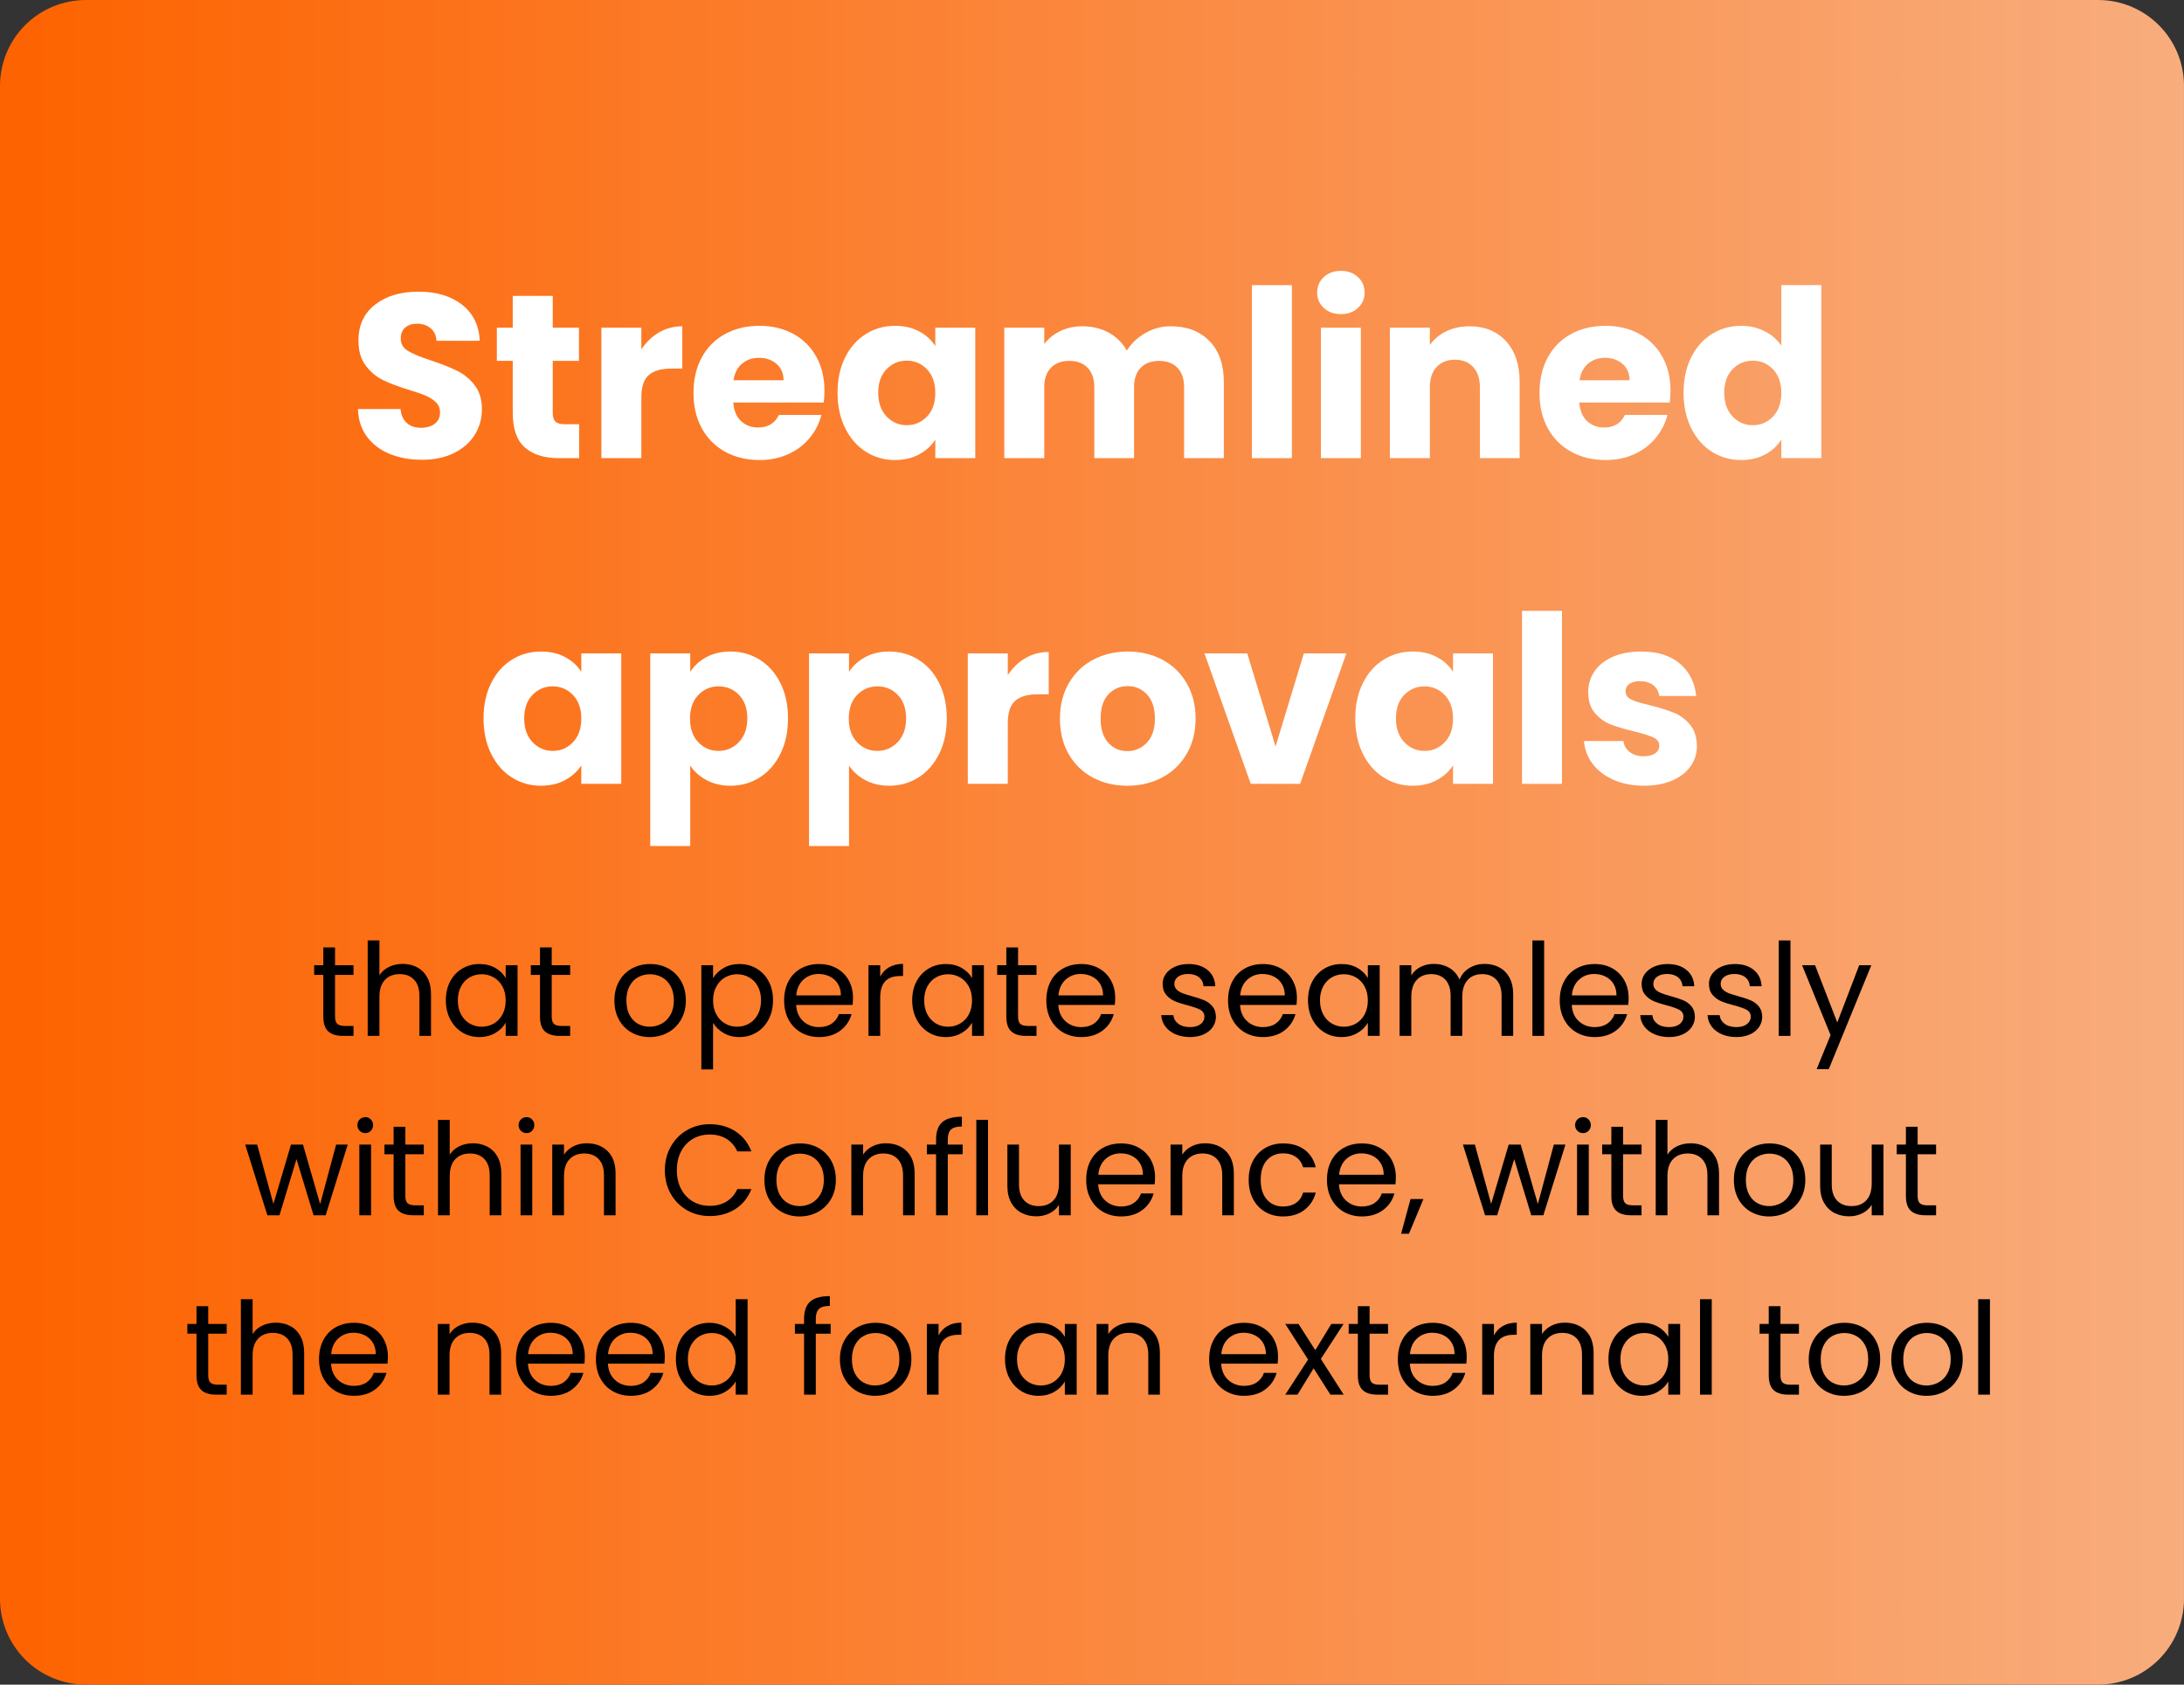 <svg xmlns="http://www.w3.org/2000/svg" xmlns:xlink="http://www.w3.org/1999/xlink" width="1400" zoomAndPan="magnify" viewBox="0 0 1050 810" height="1080" preserveAspectRatio="xMidYMid meet"><rect x="0" y="0" width="1050" height="810" fill="#333333" stroke="none"/><defs><clipPath id="255676d393"><path d="M 0 0 L 1049.988 0 L 1049.988 810 L 0 810 Z M 0 0 "></path></clipPath><clipPath id="b2baf58b9a"><path d="M 41.277 0 L 1008.723 0 C 1019.668 0 1030.168 4.348 1037.91 12.09 C 1045.652 19.832 1050 30.332 1050 41.277 L 1050 768.723 C 1050 779.668 1045.652 790.168 1037.91 797.91 C 1030.168 805.652 1019.668 810 1008.723 810 L 41.277 810 C 30.332 810 19.832 805.652 12.09 797.91 C 4.348 790.168 0 779.668 0 768.723 L 0 41.277 C 0 30.332 4.348 19.832 12.09 12.09 C 19.832 4.348 30.332 0 41.277 0 Z M 41.277 0 "></path></clipPath><linearGradient x1="0.004" gradientTransform="matrix(3.164,0,0,3.164,-0.013,0)" y1="128" x2="331.852" gradientUnits="userSpaceOnUse" y2="128" id="9f3b02ca7a"><stop style="stop-color:#fd6300;stop-opacity:1;" offset="0"></stop><stop style="stop-color:#fd6300;stop-opacity:1;" offset="0.008"></stop><stop style="stop-color:#fd6401;stop-opacity:1;" offset="0.016"></stop><stop style="stop-color:#fd6402;stop-opacity:1;" offset="0.023"></stop><stop style="stop-color:#fd6503;stop-opacity:1;" offset="0.031"></stop><stop style="stop-color:#fd6604;stop-opacity:1;" offset="0.039"></stop><stop style="stop-color:#fd6605;stop-opacity:1;" offset="0.047"></stop><stop style="stop-color:#fd6706;stop-opacity:1;" offset="0.055"></stop><stop style="stop-color:#fd6707;stop-opacity:1;" offset="0.062"></stop><stop style="stop-color:#fd6808;stop-opacity:1;" offset="0.07"></stop><stop style="stop-color:#fd6809;stop-opacity:1;" offset="0.078"></stop><stop style="stop-color:#fd690a;stop-opacity:1;" offset="0.086"></stop><stop style="stop-color:#fd6a0b;stop-opacity:1;" offset="0.094"></stop><stop style="stop-color:#fc6a0c;stop-opacity:1;" offset="0.102"></stop><stop style="stop-color:#fc6b0d;stop-opacity:1;" offset="0.109"></stop><stop style="stop-color:#fc6b0e;stop-opacity:1;" offset="0.117"></stop><stop style="stop-color:#fc6c0f;stop-opacity:1;" offset="0.125"></stop><stop style="stop-color:#fc6c10;stop-opacity:1;" offset="0.133"></stop><stop style="stop-color:#fc6d11;stop-opacity:1;" offset="0.141"></stop><stop style="stop-color:#fc6e12;stop-opacity:1;" offset="0.148"></stop><stop style="stop-color:#fc6e13;stop-opacity:1;" offset="0.156"></stop><stop style="stop-color:#fc6f14;stop-opacity:1;" offset="0.164"></stop><stop style="stop-color:#fc6f15;stop-opacity:1;" offset="0.172"></stop><stop style="stop-color:#fc7016;stop-opacity:1;" offset="0.18"></stop><stop style="stop-color:#fc7117;stop-opacity:1;" offset="0.188"></stop><stop style="stop-color:#fc7118;stop-opacity:1;" offset="0.195"></stop><stop style="stop-color:#fc7219;stop-opacity:1;" offset="0.203"></stop><stop style="stop-color:#fc721a;stop-opacity:1;" offset="0.211"></stop><stop style="stop-color:#fc731b;stop-opacity:1;" offset="0.219"></stop><stop style="stop-color:#fc731c;stop-opacity:1;" offset="0.227"></stop><stop style="stop-color:#fc741d;stop-opacity:1;" offset="0.234"></stop><stop style="stop-color:#fc751e;stop-opacity:1;" offset="0.242"></stop><stop style="stop-color:#fc751f;stop-opacity:1;" offset="0.25"></stop><stop style="stop-color:#fc7620;stop-opacity:1;" offset="0.258"></stop><stop style="stop-color:#fc7621;stop-opacity:1;" offset="0.266"></stop><stop style="stop-color:#fc7722;stop-opacity:1;" offset="0.273"></stop><stop style="stop-color:#fc7723;stop-opacity:1;" offset="0.281"></stop><stop style="stop-color:#fc7824;stop-opacity:1;" offset="0.289"></stop><stop style="stop-color:#fc7925;stop-opacity:1;" offset="0.297"></stop><stop style="stop-color:#fc7926;stop-opacity:1;" offset="0.305"></stop><stop style="stop-color:#fb7a27;stop-opacity:1;" offset="0.312"></stop><stop style="stop-color:#fb7a28;stop-opacity:1;" offset="0.32"></stop><stop style="stop-color:#fb7b29;stop-opacity:1;" offset="0.328"></stop><stop style="stop-color:#fb7b29;stop-opacity:1;" offset="0.336"></stop><stop style="stop-color:#fb7c2a;stop-opacity:1;" offset="0.344"></stop><stop style="stop-color:#fb7d2b;stop-opacity:1;" offset="0.352"></stop><stop style="stop-color:#fb7d2c;stop-opacity:1;" offset="0.359"></stop><stop style="stop-color:#fb7e2d;stop-opacity:1;" offset="0.367"></stop><stop style="stop-color:#fb7e2e;stop-opacity:1;" offset="0.375"></stop><stop style="stop-color:#fb7f2f;stop-opacity:1;" offset="0.383"></stop><stop style="stop-color:#fb8030;stop-opacity:1;" offset="0.391"></stop><stop style="stop-color:#fb8031;stop-opacity:1;" offset="0.398"></stop><stop style="stop-color:#fb8132;stop-opacity:1;" offset="0.406"></stop><stop style="stop-color:#fb8133;stop-opacity:1;" offset="0.414"></stop><stop style="stop-color:#fb8234;stop-opacity:1;" offset="0.422"></stop><stop style="stop-color:#fb8235;stop-opacity:1;" offset="0.43"></stop><stop style="stop-color:#fb8336;stop-opacity:1;" offset="0.438"></stop><stop style="stop-color:#fb8437;stop-opacity:1;" offset="0.445"></stop><stop style="stop-color:#fb8438;stop-opacity:1;" offset="0.453"></stop><stop style="stop-color:#fb8539;stop-opacity:1;" offset="0.461"></stop><stop style="stop-color:#fb853a;stop-opacity:1;" offset="0.469"></stop><stop style="stop-color:#fb863b;stop-opacity:1;" offset="0.477"></stop><stop style="stop-color:#fb863c;stop-opacity:1;" offset="0.484"></stop><stop style="stop-color:#fb873d;stop-opacity:1;" offset="0.492"></stop><stop style="stop-color:#fb883e;stop-opacity:1;" offset="0.5"></stop><stop style="stop-color:#fb883f;stop-opacity:1;" offset="0.508"></stop><stop style="stop-color:#fa8940;stop-opacity:1;" offset="0.516"></stop><stop style="stop-color:#fa8941;stop-opacity:1;" offset="0.523"></stop><stop style="stop-color:#fa8a42;stop-opacity:1;" offset="0.531"></stop><stop style="stop-color:#fa8b43;stop-opacity:1;" offset="0.539"></stop><stop style="stop-color:#fa8b44;stop-opacity:1;" offset="0.547"></stop><stop style="stop-color:#fa8c45;stop-opacity:1;" offset="0.555"></stop><stop style="stop-color:#fa8c46;stop-opacity:1;" offset="0.562"></stop><stop style="stop-color:#fa8d47;stop-opacity:1;" offset="0.57"></stop><stop style="stop-color:#fa8d48;stop-opacity:1;" offset="0.578"></stop><stop style="stop-color:#fa8e49;stop-opacity:1;" offset="0.586"></stop><stop style="stop-color:#fa8f4a;stop-opacity:1;" offset="0.594"></stop><stop style="stop-color:#fa8f4b;stop-opacity:1;" offset="0.602"></stop><stop style="stop-color:#fa904c;stop-opacity:1;" offset="0.609"></stop><stop style="stop-color:#fa904d;stop-opacity:1;" offset="0.617"></stop><stop style="stop-color:#fa914e;stop-opacity:1;" offset="0.625"></stop><stop style="stop-color:#fa914f;stop-opacity:1;" offset="0.633"></stop><stop style="stop-color:#fa9250;stop-opacity:1;" offset="0.641"></stop><stop style="stop-color:#fa9351;stop-opacity:1;" offset="0.648"></stop><stop style="stop-color:#fa9352;stop-opacity:1;" offset="0.656"></stop><stop style="stop-color:#fa9452;stop-opacity:1;" offset="0.664"></stop><stop style="stop-color:#fa9453;stop-opacity:1;" offset="0.672"></stop><stop style="stop-color:#fa9554;stop-opacity:1;" offset="0.68"></stop><stop style="stop-color:#fa9555;stop-opacity:1;" offset="0.688"></stop><stop style="stop-color:#fa9656;stop-opacity:1;" offset="0.695"></stop><stop style="stop-color:#fa9757;stop-opacity:1;" offset="0.703"></stop><stop style="stop-color:#fa9758;stop-opacity:1;" offset="0.711"></stop><stop style="stop-color:#f99859;stop-opacity:1;" offset="0.719"></stop><stop style="stop-color:#f9985a;stop-opacity:1;" offset="0.727"></stop><stop style="stop-color:#f9995b;stop-opacity:1;" offset="0.734"></stop><stop style="stop-color:#f99a5c;stop-opacity:1;" offset="0.742"></stop><stop style="stop-color:#f99a5d;stop-opacity:1;" offset="0.75"></stop><stop style="stop-color:#f99b5e;stop-opacity:1;" offset="0.758"></stop><stop style="stop-color:#f99b5f;stop-opacity:1;" offset="0.766"></stop><stop style="stop-color:#f99c60;stop-opacity:1;" offset="0.773"></stop><stop style="stop-color:#f99c61;stop-opacity:1;" offset="0.781"></stop><stop style="stop-color:#f99d62;stop-opacity:1;" offset="0.789"></stop><stop style="stop-color:#f99e63;stop-opacity:1;" offset="0.797"></stop><stop style="stop-color:#f99e64;stop-opacity:1;" offset="0.805"></stop><stop style="stop-color:#f99f65;stop-opacity:1;" offset="0.812"></stop><stop style="stop-color:#f99f66;stop-opacity:1;" offset="0.82"></stop><stop style="stop-color:#f9a067;stop-opacity:1;" offset="0.828"></stop><stop style="stop-color:#f9a068;stop-opacity:1;" offset="0.836"></stop><stop style="stop-color:#f9a169;stop-opacity:1;" offset="0.844"></stop><stop style="stop-color:#f9a26a;stop-opacity:1;" offset="0.852"></stop><stop style="stop-color:#f9a26b;stop-opacity:1;" offset="0.859"></stop><stop style="stop-color:#f9a36c;stop-opacity:1;" offset="0.867"></stop><stop style="stop-color:#f9a36d;stop-opacity:1;" offset="0.875"></stop><stop style="stop-color:#f9a46e;stop-opacity:1;" offset="0.883"></stop><stop style="stop-color:#f9a56f;stop-opacity:1;" offset="0.891"></stop><stop style="stop-color:#f9a570;stop-opacity:1;" offset="0.898"></stop><stop style="stop-color:#f9a671;stop-opacity:1;" offset="0.906"></stop><stop style="stop-color:#f9a672;stop-opacity:1;" offset="0.914"></stop><stop style="stop-color:#f9a773;stop-opacity:1;" offset="0.922"></stop><stop style="stop-color:#f8a774;stop-opacity:1;" offset="0.93"></stop><stop style="stop-color:#f8a875;stop-opacity:1;" offset="0.938"></stop><stop style="stop-color:#f8a976;stop-opacity:1;" offset="0.945"></stop><stop style="stop-color:#f8a977;stop-opacity:1;" offset="0.953"></stop><stop style="stop-color:#f8aa78;stop-opacity:1;" offset="0.961"></stop><stop style="stop-color:#f8aa79;stop-opacity:1;" offset="0.969"></stop><stop style="stop-color:#f8ab7a;stop-opacity:1;" offset="0.977"></stop><stop style="stop-color:#f8ab7b;stop-opacity:1;" offset="0.984"></stop><stop style="stop-color:#f8ac7b;stop-opacity:1;" offset="0.992"></stop><stop style="stop-color:#f8ad7c;stop-opacity:1;" offset="1"></stop></linearGradient></defs><g id="26314e67bc"><g clip-rule="nonzero" clip-path="url(#255676d393)"><g clip-rule="nonzero" clip-path="url(#b2baf58b9a)"><path style=" stroke:none;fill-rule:nonzero;fill:url(#9f3b02ca7a);" d="M 0 0 L 0 810 L 1049.988 810 L 1049.988 0 Z M 0 0 "></path></g></g><g style="fill:#000000;fill-opacity:1;"><g transform="translate(149.426, 498.073)"><path style="stroke:none" d="M 11.656 -29.328 L 11.656 -9.297 C 11.656 -7.648 12.004 -6.484 12.703 -5.797 C 13.41 -5.117 14.633 -4.781 16.375 -4.781 L 20.531 -4.781 L 20.531 0 L 15.438 0 C 12.301 0 9.945 -0.723 8.375 -2.172 C 6.801 -3.617 6.016 -5.992 6.016 -9.297 L 6.016 -29.328 L 1.609 -29.328 L 1.609 -33.984 L 6.016 -33.984 L 6.016 -42.547 L 11.656 -42.547 L 11.656 -33.984 L 20.531 -33.984 L 20.531 -29.328 Z M 11.656 -29.328 "></path></g></g><g style="fill:#000000;fill-opacity:1;"><g transform="translate(171.996, 498.073)"><path style="stroke:none" d="M 21.641 -34.609 C 24.203 -34.609 26.516 -34.055 28.578 -32.953 C 30.648 -31.859 32.273 -30.219 33.453 -28.031 C 34.629 -25.844 35.219 -23.176 35.219 -20.031 L 35.219 0 L 29.641 0 L 29.641 -19.219 C 29.641 -22.613 28.789 -25.207 27.094 -27 C 25.406 -28.801 23.094 -29.703 20.156 -29.703 C 17.176 -29.703 14.805 -28.77 13.047 -26.906 C 11.297 -25.051 10.422 -22.348 10.422 -18.797 L 10.422 0 L 4.781 0 L 4.781 -45.891 L 10.422 -45.891 L 10.422 -29.141 C 11.535 -30.879 13.07 -32.223 15.031 -33.172 C 17 -34.129 19.203 -34.609 21.641 -34.609 Z M 21.641 -34.609 "></path></g></g><g style="fill:#000000;fill-opacity:1;"><g transform="translate(211.678, 498.073)"><path style="stroke:none" d="M 2.672 -17.109 C 2.672 -20.586 3.375 -23.641 4.781 -26.266 C 6.188 -28.891 8.117 -30.926 10.578 -32.375 C 13.035 -33.82 15.773 -34.547 18.797 -34.547 C 21.766 -34.547 24.344 -33.906 26.531 -32.625 C 28.727 -31.344 30.363 -29.727 31.438 -27.781 L 31.438 -33.984 L 37.141 -33.984 L 37.141 0 L 31.438 0 L 31.438 -6.328 C 30.32 -4.336 28.656 -2.691 26.438 -1.391 C 24.227 -0.086 21.66 0.562 18.734 0.562 C 15.711 0.562 12.984 -0.18 10.547 -1.672 C 8.109 -3.16 6.188 -5.25 4.781 -7.938 C 3.375 -10.625 2.672 -13.68 2.672 -17.109 Z M 31.438 -17.047 C 31.438 -19.617 30.922 -21.852 29.891 -23.75 C 28.859 -25.656 27.461 -27.113 25.703 -28.125 C 23.941 -29.133 22.008 -29.641 19.906 -29.641 C 17.801 -29.641 15.879 -29.145 14.141 -28.156 C 12.398 -27.164 11.016 -25.719 9.984 -23.812 C 8.953 -21.914 8.438 -19.68 8.438 -17.109 C 8.438 -14.504 8.953 -12.238 9.984 -10.312 C 11.016 -8.395 12.398 -6.93 14.141 -5.922 C 15.879 -4.91 17.801 -4.406 19.906 -4.406 C 22.008 -4.406 23.941 -4.91 25.703 -5.922 C 27.461 -6.93 28.859 -8.395 29.891 -10.312 C 30.922 -12.238 31.438 -14.484 31.438 -17.047 Z M 31.438 -17.047 "></path></g></g><g style="fill:#000000;fill-opacity:1;"><g transform="translate(253.593, 498.073)"><path style="stroke:none" d="M 11.656 -29.328 L 11.656 -9.297 C 11.656 -7.648 12.004 -6.484 12.703 -5.797 C 13.41 -5.117 14.633 -4.781 16.375 -4.781 L 20.531 -4.781 L 20.531 0 L 15.438 0 C 12.301 0 9.945 -0.723 8.375 -2.172 C 6.801 -3.617 6.016 -5.992 6.016 -9.297 L 6.016 -29.328 L 1.609 -29.328 L 1.609 -33.984 L 6.016 -33.984 L 6.016 -42.547 L 11.656 -42.547 L 11.656 -33.984 L 20.531 -33.984 L 20.531 -29.328 Z M 11.656 -29.328 "></path></g></g><g style="fill:#000000;fill-opacity:1;"><g transform="translate(276.162, 498.073)"><path style="stroke:none" d=""></path></g></g><g style="fill:#000000;fill-opacity:1;"><g transform="translate(292.717, 498.073)"><path style="stroke:none" d="M 19.594 0.562 C 16.414 0.562 13.531 -0.16 10.938 -1.609 C 8.352 -3.055 6.328 -5.113 4.859 -7.781 C 3.398 -10.445 2.672 -13.535 2.672 -17.047 C 2.672 -20.523 3.422 -23.598 4.922 -26.266 C 6.43 -28.93 8.488 -30.977 11.094 -32.406 C 13.695 -33.832 16.613 -34.547 19.844 -34.547 C 23.07 -34.547 25.988 -33.832 28.594 -32.406 C 31.195 -30.977 33.25 -28.941 34.75 -26.297 C 36.258 -23.648 37.016 -20.566 37.016 -17.047 C 37.016 -13.535 36.238 -10.445 34.688 -7.781 C 33.145 -5.113 31.051 -3.055 28.406 -1.609 C 25.758 -0.16 22.82 0.562 19.594 0.562 Z M 19.594 -4.406 C 21.625 -4.406 23.523 -4.879 25.297 -5.828 C 27.078 -6.773 28.516 -8.203 29.609 -10.109 C 30.703 -12.016 31.25 -14.328 31.25 -17.047 C 31.25 -19.773 30.711 -22.094 29.641 -24 C 28.566 -25.906 27.16 -27.32 25.422 -28.25 C 23.691 -29.176 21.812 -29.641 19.781 -29.641 C 17.719 -29.641 15.828 -29.176 14.109 -28.25 C 12.391 -27.32 11.016 -25.906 9.984 -24 C 8.953 -22.094 8.438 -19.773 8.438 -17.047 C 8.438 -14.285 8.941 -11.953 9.953 -10.047 C 10.961 -8.141 12.316 -6.723 14.016 -5.797 C 15.711 -4.867 17.57 -4.406 19.594 -4.406 Z M 19.594 -4.406 "></path></g></g><g style="fill:#000000;fill-opacity:1;"><g transform="translate(332.4, 498.073)"><path style="stroke:none" d="M 10.422 -27.719 C 11.535 -29.664 13.195 -31.289 15.406 -32.594 C 17.625 -33.895 20.195 -34.547 23.125 -34.547 C 26.145 -34.547 28.883 -33.82 31.344 -32.375 C 33.801 -30.926 35.734 -28.891 37.141 -26.266 C 38.547 -23.641 39.25 -20.586 39.25 -17.109 C 39.25 -13.68 38.547 -10.625 37.141 -7.938 C 35.734 -5.25 33.801 -3.16 31.344 -1.672 C 28.883 -0.18 26.145 0.562 23.125 0.562 C 20.238 0.562 17.688 -0.086 15.469 -1.391 C 13.258 -2.691 11.578 -4.316 10.422 -6.266 L 10.422 16.125 L 4.781 16.125 L 4.781 -33.984 L 10.422 -33.984 Z M 33.484 -17.109 C 33.484 -19.68 32.969 -21.914 31.938 -23.812 C 30.906 -25.719 29.508 -27.164 27.75 -28.156 C 25.988 -29.145 24.055 -29.641 21.953 -29.641 C 19.891 -29.641 17.977 -29.133 16.219 -28.125 C 14.457 -27.113 13.051 -25.645 12 -23.719 C 10.945 -21.801 10.422 -19.578 10.422 -17.047 C 10.422 -14.484 10.945 -12.238 12 -10.312 C 13.051 -8.395 14.457 -6.93 16.219 -5.922 C 17.977 -4.91 19.891 -4.406 21.953 -4.406 C 24.055 -4.406 25.988 -4.91 27.75 -5.922 C 29.508 -6.93 30.906 -8.395 31.938 -10.312 C 32.969 -12.238 33.484 -14.504 33.484 -17.109 Z M 33.484 -17.109 "></path></g></g><g style="fill:#000000;fill-opacity:1;"><g transform="translate(374.315, 498.073)"><path style="stroke:none" d="M 35.781 -18.297 C 35.781 -17.223 35.719 -16.086 35.594 -14.891 L 8.438 -14.891 C 8.645 -11.535 9.789 -8.914 11.875 -7.031 C 13.957 -5.156 16.488 -4.219 19.469 -4.219 C 21.906 -4.219 23.941 -4.785 25.578 -5.922 C 27.211 -7.055 28.359 -8.578 29.016 -10.484 L 35.094 -10.484 C 34.188 -7.211 32.367 -4.551 29.641 -2.5 C 26.91 -0.457 23.52 0.562 19.469 0.562 C 16.25 0.562 13.363 -0.16 10.812 -1.609 C 8.27 -3.055 6.273 -5.113 4.828 -7.781 C 3.391 -10.445 2.672 -13.535 2.672 -17.047 C 2.672 -20.566 3.375 -23.648 4.781 -26.297 C 6.188 -28.941 8.16 -30.977 10.703 -32.406 C 13.242 -33.832 16.164 -34.547 19.469 -34.547 C 22.695 -34.547 25.551 -33.844 28.031 -32.438 C 30.508 -31.031 32.422 -29.098 33.766 -26.641 C 35.109 -24.18 35.781 -21.398 35.781 -18.297 Z M 29.953 -19.469 C 29.953 -21.625 29.473 -23.473 28.516 -25.016 C 27.566 -26.566 26.273 -27.742 24.641 -28.547 C 23.016 -29.359 21.207 -29.766 19.219 -29.766 C 16.375 -29.766 13.945 -28.852 11.938 -27.031 C 9.938 -25.219 8.789 -22.695 8.5 -19.469 Z M 29.953 -19.469 "></path></g></g><g style="fill:#000000;fill-opacity:1;"><g transform="translate(412.757, 498.073)"><path style="stroke:none" d="M 10.422 -28.469 C 11.41 -30.406 12.82 -31.91 14.656 -32.984 C 16.5 -34.066 18.742 -34.609 21.391 -34.609 L 21.391 -28.781 L 19.906 -28.781 C 13.582 -28.781 10.422 -25.348 10.422 -18.484 L 10.422 0 L 4.781 0 L 4.781 -33.984 L 10.422 -33.984 Z M 10.422 -28.469 "></path></g></g><g style="fill:#000000;fill-opacity:1;"><g transform="translate(435.884, 498.073)"><path style="stroke:none" d="M 2.672 -17.109 C 2.672 -20.586 3.375 -23.641 4.781 -26.266 C 6.188 -28.891 8.117 -30.926 10.578 -32.375 C 13.035 -33.82 15.773 -34.547 18.797 -34.547 C 21.766 -34.547 24.344 -33.906 26.531 -32.625 C 28.727 -31.344 30.363 -29.727 31.438 -27.781 L 31.438 -33.984 L 37.141 -33.984 L 37.141 0 L 31.438 0 L 31.438 -6.328 C 30.32 -4.336 28.656 -2.691 26.438 -1.391 C 24.227 -0.086 21.66 0.562 18.734 0.562 C 15.711 0.562 12.984 -0.18 10.547 -1.672 C 8.109 -3.16 6.188 -5.25 4.781 -7.938 C 3.375 -10.625 2.672 -13.68 2.672 -17.109 Z M 31.438 -17.047 C 31.438 -19.617 30.922 -21.852 29.891 -23.75 C 28.859 -25.656 27.461 -27.113 25.703 -28.125 C 23.941 -29.133 22.008 -29.641 19.906 -29.641 C 17.801 -29.641 15.879 -29.145 14.141 -28.156 C 12.398 -27.164 11.016 -25.719 9.984 -23.812 C 8.953 -21.914 8.438 -19.68 8.438 -17.109 C 8.438 -14.504 8.953 -12.238 9.984 -10.312 C 11.016 -8.395 12.398 -6.93 14.141 -5.922 C 15.879 -4.91 17.801 -4.406 19.906 -4.406 C 22.008 -4.406 23.941 -4.91 25.703 -5.922 C 27.461 -6.93 28.859 -8.395 29.891 -10.312 C 30.922 -12.238 31.438 -14.484 31.438 -17.047 Z M 31.438 -17.047 "></path></g></g><g style="fill:#000000;fill-opacity:1;"><g transform="translate(477.799, 498.073)"><path style="stroke:none" d="M 11.656 -29.328 L 11.656 -9.297 C 11.656 -7.648 12.004 -6.484 12.703 -5.797 C 13.41 -5.117 14.633 -4.781 16.375 -4.781 L 20.531 -4.781 L 20.531 0 L 15.438 0 C 12.301 0 9.945 -0.723 8.375 -2.172 C 6.801 -3.617 6.016 -5.992 6.016 -9.297 L 6.016 -29.328 L 1.609 -29.328 L 1.609 -33.984 L 6.016 -33.984 L 6.016 -42.547 L 11.656 -42.547 L 11.656 -33.984 L 20.531 -33.984 L 20.531 -29.328 Z M 11.656 -29.328 "></path></g></g><g style="fill:#000000;fill-opacity:1;"><g transform="translate(500.368, 498.073)"><path style="stroke:none" d="M 35.781 -18.297 C 35.781 -17.223 35.719 -16.086 35.594 -14.891 L 8.438 -14.891 C 8.645 -11.535 9.789 -8.914 11.875 -7.031 C 13.957 -5.156 16.488 -4.219 19.469 -4.219 C 21.906 -4.219 23.941 -4.785 25.578 -5.922 C 27.211 -7.055 28.359 -8.578 29.016 -10.484 L 35.094 -10.484 C 34.188 -7.211 32.367 -4.551 29.641 -2.5 C 26.91 -0.457 23.52 0.562 19.469 0.562 C 16.25 0.562 13.363 -0.16 10.812 -1.609 C 8.27 -3.055 6.273 -5.113 4.828 -7.781 C 3.391 -10.445 2.672 -13.535 2.672 -17.047 C 2.672 -20.566 3.375 -23.648 4.781 -26.297 C 6.188 -28.941 8.16 -30.977 10.703 -32.406 C 13.242 -33.832 16.164 -34.547 19.469 -34.547 C 22.695 -34.547 25.551 -33.844 28.031 -32.438 C 30.508 -31.031 32.422 -29.098 33.766 -26.641 C 35.109 -24.18 35.781 -21.398 35.781 -18.297 Z M 29.953 -19.469 C 29.953 -21.625 29.473 -23.473 28.516 -25.016 C 27.566 -26.566 26.273 -27.742 24.641 -28.547 C 23.016 -29.359 21.207 -29.766 19.219 -29.766 C 16.375 -29.766 13.945 -28.852 11.938 -27.031 C 9.938 -25.219 8.789 -22.695 8.5 -19.469 Z M 29.953 -19.469 "></path></g></g><g style="fill:#000000;fill-opacity:1;"><g transform="translate(538.811, 498.073)"><path style="stroke:none" d=""></path></g></g><g style="fill:#000000;fill-opacity:1;"><g transform="translate(555.366, 498.073)"><path style="stroke:none" d="M 16.812 0.562 C 14.207 0.562 11.867 0.117 9.797 -0.766 C 7.734 -1.66 6.098 -2.906 4.891 -4.5 C 3.691 -6.094 3.035 -7.922 2.922 -9.984 L 8.75 -9.984 C 8.914 -8.285 9.707 -6.898 11.125 -5.828 C 12.551 -4.754 14.426 -4.219 16.75 -4.219 C 18.895 -4.219 20.586 -4.691 21.828 -5.641 C 23.066 -6.586 23.688 -7.785 23.688 -9.234 C 23.688 -10.723 23.023 -11.828 21.703 -12.547 C 20.379 -13.273 18.332 -13.992 15.562 -14.703 C 13.039 -15.359 10.984 -16.023 9.391 -16.703 C 7.797 -17.391 6.43 -18.406 5.297 -19.75 C 4.16 -21.094 3.594 -22.859 3.594 -25.047 C 3.594 -26.785 4.109 -28.379 5.141 -29.828 C 6.18 -31.273 7.648 -32.422 9.547 -33.266 C 11.453 -34.117 13.625 -34.547 16.062 -34.547 C 19.82 -34.547 22.859 -33.594 25.172 -31.688 C 27.492 -29.789 28.738 -27.188 28.906 -23.875 L 23.25 -23.875 C 23.125 -25.656 22.41 -27.082 21.109 -28.156 C 19.805 -29.227 18.062 -29.766 15.875 -29.766 C 13.852 -29.766 12.238 -29.328 11.031 -28.453 C 9.832 -27.586 9.234 -26.453 9.234 -25.047 C 9.234 -23.93 9.594 -23.008 10.312 -22.281 C 11.039 -21.562 11.953 -20.984 13.047 -20.547 C 14.148 -20.117 15.672 -19.633 17.609 -19.094 C 20.047 -18.438 22.031 -17.785 23.562 -17.141 C 25.094 -16.504 26.406 -15.547 27.5 -14.266 C 28.594 -12.984 29.16 -11.305 29.203 -9.234 C 29.203 -7.379 28.688 -5.707 27.656 -4.219 C 26.625 -2.727 25.164 -1.555 23.281 -0.703 C 21.406 0.141 19.25 0.562 16.812 0.562 Z M 16.812 0.562 "></path></g></g><g style="fill:#000000;fill-opacity:1;"><g transform="translate(587.732, 498.073)"><path style="stroke:none" d="M 35.781 -18.297 C 35.781 -17.223 35.719 -16.086 35.594 -14.891 L 8.438 -14.891 C 8.645 -11.535 9.789 -8.914 11.875 -7.031 C 13.957 -5.156 16.488 -4.219 19.469 -4.219 C 21.906 -4.219 23.941 -4.785 25.578 -5.922 C 27.211 -7.055 28.359 -8.578 29.016 -10.484 L 35.094 -10.484 C 34.188 -7.211 32.367 -4.551 29.641 -2.5 C 26.91 -0.457 23.52 0.562 19.469 0.562 C 16.25 0.562 13.363 -0.16 10.812 -1.609 C 8.27 -3.055 6.273 -5.113 4.828 -7.781 C 3.391 -10.445 2.672 -13.535 2.672 -17.047 C 2.672 -20.566 3.375 -23.648 4.781 -26.297 C 6.188 -28.941 8.16 -30.977 10.703 -32.406 C 13.242 -33.832 16.164 -34.547 19.469 -34.547 C 22.695 -34.547 25.551 -33.844 28.031 -32.438 C 30.508 -31.031 32.422 -29.098 33.766 -26.641 C 35.109 -24.18 35.781 -21.398 35.781 -18.297 Z M 29.953 -19.469 C 29.953 -21.625 29.473 -23.473 28.516 -25.016 C 27.566 -26.566 26.273 -27.742 24.641 -28.547 C 23.016 -29.359 21.207 -29.766 19.219 -29.766 C 16.375 -29.766 13.945 -28.852 11.938 -27.031 C 9.938 -25.219 8.789 -22.695 8.5 -19.469 Z M 29.953 -19.469 "></path></g></g><g style="fill:#000000;fill-opacity:1;"><g transform="translate(626.174, 498.073)"><path style="stroke:none" d="M 2.672 -17.109 C 2.672 -20.586 3.375 -23.641 4.781 -26.266 C 6.188 -28.891 8.117 -30.926 10.578 -32.375 C 13.035 -33.82 15.773 -34.547 18.797 -34.547 C 21.766 -34.547 24.344 -33.906 26.531 -32.625 C 28.727 -31.344 30.363 -29.727 31.438 -27.781 L 31.438 -33.984 L 37.141 -33.984 L 37.141 0 L 31.438 0 L 31.438 -6.328 C 30.32 -4.336 28.656 -2.691 26.438 -1.391 C 24.227 -0.086 21.66 0.562 18.734 0.562 C 15.711 0.562 12.984 -0.18 10.547 -1.672 C 8.109 -3.16 6.188 -5.25 4.781 -7.938 C 3.375 -10.625 2.672 -13.68 2.672 -17.109 Z M 31.438 -17.047 C 31.438 -19.617 30.922 -21.852 29.891 -23.75 C 28.859 -25.656 27.461 -27.113 25.703 -28.125 C 23.941 -29.133 22.008 -29.641 19.906 -29.641 C 17.801 -29.641 15.879 -29.145 14.141 -28.156 C 12.398 -27.164 11.016 -25.719 9.984 -23.812 C 8.953 -21.914 8.438 -19.68 8.438 -17.109 C 8.438 -14.504 8.953 -12.238 9.984 -10.312 C 11.016 -8.395 12.398 -6.93 14.141 -5.922 C 15.879 -4.91 17.801 -4.406 19.906 -4.406 C 22.008 -4.406 23.941 -4.91 25.703 -5.922 C 27.461 -6.93 28.859 -8.395 29.891 -10.312 C 30.922 -12.238 31.438 -14.484 31.438 -17.047 Z M 31.438 -17.047 "></path></g></g><g style="fill:#000000;fill-opacity:1;"><g transform="translate(668.089, 498.073)"><path style="stroke:none" d="M 45.641 -34.609 C 48.285 -34.609 50.641 -34.055 52.703 -32.953 C 54.773 -31.859 56.41 -30.219 57.609 -28.031 C 58.805 -25.844 59.406 -23.176 59.406 -20.031 L 59.406 0 L 53.828 0 L 53.828 -19.219 C 53.828 -22.613 52.988 -25.207 51.312 -27 C 49.645 -28.801 47.383 -29.703 44.531 -29.703 C 41.594 -29.703 39.254 -28.758 37.516 -26.875 C 35.785 -25 34.922 -22.285 34.922 -18.734 L 34.922 0 L 29.328 0 L 29.328 -19.219 C 29.328 -22.613 28.488 -25.207 26.812 -27 C 25.145 -28.801 22.883 -29.703 20.031 -29.703 C 17.094 -29.703 14.754 -28.758 13.016 -26.875 C 11.285 -25 10.422 -22.285 10.422 -18.734 L 10.422 0 L 4.781 0 L 4.781 -33.984 L 10.422 -33.984 L 10.422 -29.078 C 11.535 -30.859 13.031 -32.223 14.906 -33.172 C 16.789 -34.129 18.867 -34.609 21.141 -34.609 C 23.992 -34.609 26.516 -33.969 28.703 -32.688 C 30.898 -31.406 32.535 -29.52 33.609 -27.031 C 34.555 -29.438 36.125 -31.301 38.312 -32.625 C 40.508 -33.945 42.953 -34.609 45.641 -34.609 Z M 45.641 -34.609 "></path></g></g><g style="fill:#000000;fill-opacity:1;"><g transform="translate(731.953, 498.073)"><path style="stroke:none" d="M 10.422 -45.891 L 10.422 0 L 4.781 0 L 4.781 -45.891 Z M 10.422 -45.891 "></path></g></g><g style="fill:#000000;fill-opacity:1;"><g transform="translate(747.206, 498.073)"><path style="stroke:none" d="M 35.781 -18.297 C 35.781 -17.223 35.719 -16.086 35.594 -14.891 L 8.438 -14.891 C 8.645 -11.535 9.789 -8.914 11.875 -7.031 C 13.957 -5.156 16.488 -4.219 19.469 -4.219 C 21.906 -4.219 23.941 -4.785 25.578 -5.922 C 27.211 -7.055 28.359 -8.578 29.016 -10.484 L 35.094 -10.484 C 34.188 -7.211 32.367 -4.551 29.641 -2.5 C 26.91 -0.457 23.52 0.562 19.469 0.562 C 16.25 0.562 13.363 -0.16 10.812 -1.609 C 8.27 -3.055 6.273 -5.113 4.828 -7.781 C 3.391 -10.445 2.672 -13.535 2.672 -17.047 C 2.672 -20.566 3.375 -23.648 4.781 -26.297 C 6.188 -28.941 8.16 -30.977 10.703 -32.406 C 13.242 -33.832 16.164 -34.547 19.469 -34.547 C 22.695 -34.547 25.551 -33.844 28.031 -32.438 C 30.508 -31.031 32.422 -29.098 33.766 -26.641 C 35.109 -24.18 35.781 -21.398 35.781 -18.297 Z M 29.953 -19.469 C 29.953 -21.625 29.473 -23.473 28.516 -25.016 C 27.566 -26.566 26.273 -27.742 24.641 -28.547 C 23.016 -29.359 21.207 -29.766 19.219 -29.766 C 16.375 -29.766 13.945 -28.852 11.938 -27.031 C 9.938 -25.219 8.789 -22.695 8.5 -19.469 Z M 29.953 -19.469 "></path></g></g><g style="fill:#000000;fill-opacity:1;"><g transform="translate(785.648, 498.073)"><path style="stroke:none" d="M 16.812 0.562 C 14.207 0.562 11.867 0.117 9.797 -0.766 C 7.734 -1.66 6.098 -2.906 4.891 -4.5 C 3.691 -6.094 3.035 -7.922 2.922 -9.984 L 8.75 -9.984 C 8.914 -8.285 9.707 -6.898 11.125 -5.828 C 12.551 -4.754 14.426 -4.219 16.75 -4.219 C 18.895 -4.219 20.586 -4.691 21.828 -5.641 C 23.066 -6.586 23.688 -7.785 23.688 -9.234 C 23.688 -10.723 23.023 -11.828 21.703 -12.547 C 20.379 -13.273 18.332 -13.992 15.562 -14.703 C 13.039 -15.359 10.984 -16.023 9.391 -16.703 C 7.797 -17.391 6.43 -18.406 5.297 -19.75 C 4.16 -21.094 3.594 -22.859 3.594 -25.047 C 3.594 -26.785 4.109 -28.379 5.141 -29.828 C 6.18 -31.273 7.648 -32.422 9.547 -33.266 C 11.453 -34.117 13.625 -34.547 16.062 -34.547 C 19.82 -34.547 22.859 -33.594 25.172 -31.688 C 27.492 -29.789 28.738 -27.188 28.906 -23.875 L 23.25 -23.875 C 23.125 -25.656 22.41 -27.082 21.109 -28.156 C 19.805 -29.227 18.062 -29.766 15.875 -29.766 C 13.852 -29.766 12.238 -29.328 11.031 -28.453 C 9.832 -27.586 9.234 -26.453 9.234 -25.047 C 9.234 -23.93 9.594 -23.008 10.312 -22.281 C 11.039 -21.562 11.953 -20.984 13.047 -20.547 C 14.148 -20.117 15.672 -19.633 17.609 -19.094 C 20.047 -18.438 22.031 -17.785 23.562 -17.141 C 25.094 -16.504 26.406 -15.547 27.5 -14.266 C 28.594 -12.984 29.16 -11.305 29.203 -9.234 C 29.203 -7.379 28.688 -5.707 27.656 -4.219 C 26.625 -2.727 25.164 -1.555 23.281 -0.703 C 21.406 0.141 19.25 0.562 16.812 0.562 Z M 16.812 0.562 "></path></g></g><g style="fill:#000000;fill-opacity:1;"><g transform="translate(818.014, 498.073)"><path style="stroke:none" d="M 16.812 0.562 C 14.207 0.562 11.867 0.117 9.797 -0.766 C 7.734 -1.66 6.098 -2.906 4.891 -4.5 C 3.691 -6.094 3.035 -7.922 2.922 -9.984 L 8.75 -9.984 C 8.914 -8.285 9.707 -6.898 11.125 -5.828 C 12.551 -4.754 14.426 -4.219 16.75 -4.219 C 18.895 -4.219 20.586 -4.691 21.828 -5.641 C 23.066 -6.586 23.688 -7.785 23.688 -9.234 C 23.688 -10.723 23.023 -11.828 21.703 -12.547 C 20.379 -13.273 18.332 -13.992 15.562 -14.703 C 13.039 -15.359 10.984 -16.023 9.391 -16.703 C 7.797 -17.391 6.43 -18.406 5.297 -19.75 C 4.16 -21.094 3.594 -22.859 3.594 -25.047 C 3.594 -26.785 4.109 -28.379 5.141 -29.828 C 6.18 -31.273 7.648 -32.422 9.547 -33.266 C 11.453 -34.117 13.625 -34.547 16.062 -34.547 C 19.82 -34.547 22.859 -33.594 25.172 -31.688 C 27.492 -29.789 28.738 -27.188 28.906 -23.875 L 23.25 -23.875 C 23.125 -25.656 22.41 -27.082 21.109 -28.156 C 19.805 -29.227 18.062 -29.766 15.875 -29.766 C 13.852 -29.766 12.238 -29.328 11.031 -28.453 C 9.832 -27.586 9.234 -26.453 9.234 -25.047 C 9.234 -23.93 9.594 -23.008 10.312 -22.281 C 11.039 -21.562 11.953 -20.984 13.047 -20.547 C 14.148 -20.117 15.672 -19.633 17.609 -19.094 C 20.047 -18.438 22.031 -17.785 23.562 -17.141 C 25.094 -16.504 26.406 -15.547 27.5 -14.266 C 28.594 -12.984 29.16 -11.305 29.203 -9.234 C 29.203 -7.379 28.688 -5.707 27.656 -4.219 C 26.625 -2.727 25.164 -1.555 23.281 -0.703 C 21.406 0.141 19.25 0.562 16.812 0.562 Z M 16.812 0.562 "></path></g></g><g style="fill:#000000;fill-opacity:1;"><g transform="translate(850.381, 498.073)"><path style="stroke:none" d="M 10.422 -45.891 L 10.422 0 L 4.781 0 L 4.781 -45.891 Z M 10.422 -45.891 "></path></g></g><g style="fill:#000000;fill-opacity:1;"><g transform="translate(865.634, 498.073)"><path style="stroke:none" d="M 34.047 -33.984 L 13.578 16 L 7.75 16 L 14.453 -0.375 L 0.75 -33.984 L 7 -33.984 L 17.672 -6.453 L 28.219 -33.984 Z M 34.047 -33.984 "></path></g></g><g style="fill:#000000;fill-opacity:1;"><g transform="translate(117.13, 584.323)"><path style="stroke:none" d="M 50.047 -33.984 L 39.438 0 L 33.609 0 L 25.422 -26.984 L 17.234 0 L 11.406 0 L 0.75 -33.984 L 6.516 -33.984 L 14.328 -5.453 L 22.766 -33.984 L 28.531 -33.984 L 36.781 -5.391 L 44.469 -33.984 Z M 50.047 -33.984 "></path></g></g><g style="fill:#000000;fill-opacity:1;"><g transform="translate(167.973, 584.323)"><path style="stroke:none" d="M 7.688 -39.5 C 6.613 -39.5 5.703 -39.867 4.953 -40.609 C 4.211 -41.359 3.844 -42.27 3.844 -43.344 C 3.844 -44.426 4.211 -45.336 4.953 -46.078 C 5.703 -46.816 6.613 -47.188 7.688 -47.188 C 8.719 -47.188 9.594 -46.816 10.312 -46.078 C 11.039 -45.336 11.406 -44.426 11.406 -43.344 C 11.406 -42.27 11.039 -41.359 10.312 -40.609 C 9.594 -39.867 8.719 -39.5 7.688 -39.5 Z M 10.422 -33.984 L 10.422 0 L 4.781 0 L 4.781 -33.984 Z M 10.422 -33.984 "></path></g></g><g style="fill:#000000;fill-opacity:1;"><g transform="translate(183.226, 584.323)"><path style="stroke:none" d="M 11.656 -29.328 L 11.656 -9.297 C 11.656 -7.648 12.004 -6.484 12.703 -5.797 C 13.41 -5.117 14.633 -4.781 16.375 -4.781 L 20.531 -4.781 L 20.531 0 L 15.438 0 C 12.301 0 9.945 -0.723 8.375 -2.172 C 6.801 -3.617 6.016 -5.992 6.016 -9.297 L 6.016 -29.328 L 1.609 -29.328 L 1.609 -33.984 L 6.016 -33.984 L 6.016 -42.547 L 11.656 -42.547 L 11.656 -33.984 L 20.531 -33.984 L 20.531 -29.328 Z M 11.656 -29.328 "></path></g></g><g style="fill:#000000;fill-opacity:1;"><g transform="translate(205.795, 584.323)"><path style="stroke:none" d="M 21.641 -34.609 C 24.203 -34.609 26.516 -34.055 28.578 -32.953 C 30.648 -31.859 32.273 -30.219 33.453 -28.031 C 34.629 -25.844 35.219 -23.176 35.219 -20.031 L 35.219 0 L 29.641 0 L 29.641 -19.219 C 29.641 -22.613 28.789 -25.207 27.094 -27 C 25.406 -28.801 23.094 -29.703 20.156 -29.703 C 17.176 -29.703 14.805 -28.77 13.047 -26.906 C 11.297 -25.051 10.422 -22.348 10.422 -18.797 L 10.422 0 L 4.781 0 L 4.781 -45.891 L 10.422 -45.891 L 10.422 -29.141 C 11.535 -30.879 13.07 -32.223 15.031 -33.172 C 17 -34.129 19.203 -34.609 21.641 -34.609 Z M 21.641 -34.609 "></path></g></g><g style="fill:#000000;fill-opacity:1;"><g transform="translate(245.478, 584.323)"><path style="stroke:none" d="M 7.688 -39.5 C 6.613 -39.5 5.703 -39.867 4.953 -40.609 C 4.211 -41.359 3.844 -42.27 3.844 -43.344 C 3.844 -44.426 4.211 -45.336 4.953 -46.078 C 5.703 -46.816 6.613 -47.188 7.688 -47.188 C 8.719 -47.188 9.594 -46.816 10.312 -46.078 C 11.039 -45.336 11.406 -44.426 11.406 -43.344 C 11.406 -42.27 11.039 -41.359 10.312 -40.609 C 9.594 -39.867 8.719 -39.5 7.688 -39.5 Z M 10.422 -33.984 L 10.422 0 L 4.781 0 L 4.781 -33.984 Z M 10.422 -33.984 "></path></g></g><g style="fill:#000000;fill-opacity:1;"><g transform="translate(260.731, 584.323)"><path style="stroke:none" d="M 21.328 -34.609 C 25.461 -34.609 28.812 -33.352 31.375 -30.844 C 33.938 -28.344 35.219 -24.738 35.219 -20.031 L 35.219 0 L 29.641 0 L 29.641 -19.219 C 29.641 -22.613 28.789 -25.207 27.094 -27 C 25.406 -28.801 23.094 -29.703 20.156 -29.703 C 17.176 -29.703 14.805 -28.77 13.047 -26.906 C 11.297 -25.051 10.422 -22.348 10.422 -18.797 L 10.422 0 L 4.781 0 L 4.781 -33.984 L 10.422 -33.984 L 10.422 -29.141 C 11.535 -30.879 13.051 -32.223 14.969 -33.172 C 16.895 -34.129 19.016 -34.609 21.328 -34.609 Z M 21.328 -34.609 "></path></g></g><g style="fill:#000000;fill-opacity:1;"><g transform="translate(300.413, 584.323)"><path style="stroke:none" d=""></path></g></g><g style="fill:#000000;fill-opacity:1;"><g transform="translate(316.968, 584.323)"><path style="stroke:none" d="M 2.672 -21.641 C 2.672 -25.859 3.617 -29.648 5.516 -33.016 C 7.422 -36.391 10.016 -39.023 13.297 -40.922 C 16.586 -42.828 20.238 -43.781 24.25 -43.781 C 28.957 -43.781 33.066 -42.645 36.578 -40.375 C 40.098 -38.102 42.664 -34.879 44.281 -30.703 L 37.516 -30.703 C 36.316 -33.305 34.594 -35.312 32.344 -36.719 C 30.094 -38.125 27.395 -38.828 24.25 -38.828 C 21.227 -38.828 18.52 -38.125 16.125 -36.719 C 13.727 -35.312 11.848 -33.316 10.484 -30.734 C 9.117 -28.148 8.438 -25.117 8.438 -21.641 C 8.438 -18.211 9.117 -15.207 10.484 -12.625 C 11.848 -10.039 13.727 -8.047 16.125 -6.641 C 18.52 -5.234 21.227 -4.531 24.25 -4.531 C 27.395 -4.531 30.094 -5.223 32.344 -6.609 C 34.594 -7.992 36.316 -9.988 37.516 -12.594 L 44.281 -12.594 C 42.664 -8.457 40.098 -5.258 36.578 -3 C 33.066 -0.75 28.957 0.375 24.25 0.375 C 20.238 0.375 16.586 -0.562 13.297 -2.438 C 10.016 -4.32 7.422 -6.938 5.516 -10.281 C 3.617 -13.633 2.672 -17.422 2.672 -21.641 Z M 2.672 -21.641 "></path></g></g><g style="fill:#000000;fill-opacity:1;"><g transform="translate(364.835, 584.323)"><path style="stroke:none" d="M 19.594 0.562 C 16.414 0.562 13.531 -0.16 10.938 -1.609 C 8.352 -3.055 6.328 -5.113 4.859 -7.781 C 3.398 -10.445 2.672 -13.535 2.672 -17.047 C 2.672 -20.523 3.422 -23.598 4.922 -26.266 C 6.43 -28.93 8.488 -30.977 11.094 -32.406 C 13.695 -33.832 16.613 -34.547 19.844 -34.547 C 23.07 -34.547 25.988 -33.832 28.594 -32.406 C 31.195 -30.977 33.25 -28.941 34.75 -26.297 C 36.258 -23.648 37.016 -20.566 37.016 -17.047 C 37.016 -13.535 36.238 -10.445 34.688 -7.781 C 33.145 -5.113 31.051 -3.055 28.406 -1.609 C 25.758 -0.16 22.82 0.562 19.594 0.562 Z M 19.594 -4.406 C 21.625 -4.406 23.523 -4.879 25.297 -5.828 C 27.078 -6.773 28.516 -8.203 29.609 -10.109 C 30.703 -12.016 31.25 -14.328 31.25 -17.047 C 31.25 -19.773 30.711 -22.094 29.641 -24 C 28.566 -25.906 27.16 -27.32 25.422 -28.25 C 23.691 -29.176 21.812 -29.641 19.781 -29.641 C 17.719 -29.641 15.828 -29.176 14.109 -28.25 C 12.391 -27.32 11.016 -25.906 9.984 -24 C 8.953 -22.094 8.438 -19.773 8.438 -17.047 C 8.438 -14.285 8.941 -11.953 9.953 -10.047 C 10.961 -8.141 12.316 -6.723 14.016 -5.797 C 15.711 -4.867 17.57 -4.406 19.594 -4.406 Z M 19.594 -4.406 "></path></g></g><g style="fill:#000000;fill-opacity:1;"><g transform="translate(404.518, 584.323)"><path style="stroke:none" d="M 21.328 -34.609 C 25.461 -34.609 28.812 -33.352 31.375 -30.844 C 33.938 -28.344 35.219 -24.738 35.219 -20.031 L 35.219 0 L 29.641 0 L 29.641 -19.219 C 29.641 -22.613 28.789 -25.207 27.094 -27 C 25.406 -28.801 23.094 -29.703 20.156 -29.703 C 17.176 -29.703 14.805 -28.77 13.047 -26.906 C 11.297 -25.051 10.422 -22.348 10.422 -18.797 L 10.422 0 L 4.781 0 L 4.781 -33.984 L 10.422 -33.984 L 10.422 -29.141 C 11.535 -30.879 13.051 -32.223 14.969 -33.172 C 16.895 -34.129 19.016 -34.609 21.328 -34.609 Z M 21.328 -34.609 "></path></g></g><g style="fill:#000000;fill-opacity:1;"><g transform="translate(444.2, 584.323)"><path style="stroke:none" d="M 18.609 -29.328 L 11.469 -29.328 L 11.469 0 L 5.828 0 L 5.828 -29.328 L 1.422 -29.328 L 1.422 -33.984 L 5.828 -33.984 L 5.828 -36.406 C 5.828 -40.207 6.805 -42.984 8.766 -44.734 C 10.734 -46.492 13.891 -47.375 18.234 -47.375 L 18.234 -42.672 C 15.754 -42.672 14.004 -42.18 12.984 -41.203 C 11.973 -40.234 11.469 -38.633 11.469 -36.406 L 11.469 -33.984 L 18.609 -33.984 Z M 18.609 -29.328 "></path></g></g><g style="fill:#000000;fill-opacity:1;"><g transform="translate(464.599, 584.323)"><path style="stroke:none" d="M 10.422 -45.891 L 10.422 0 L 4.781 0 L 4.781 -45.891 Z M 10.422 -45.891 "></path></g></g><g style="fill:#000000;fill-opacity:1;"><g transform="translate(479.852, 584.323)"><path style="stroke:none" d="M 34.922 -33.984 L 34.922 0 L 29.266 0 L 29.266 -5.016 C 28.191 -3.285 26.691 -1.93 24.766 -0.953 C 22.848 0.016 20.734 0.5 18.422 0.5 C 15.773 0.5 13.395 -0.047 11.281 -1.141 C 9.176 -2.242 7.516 -3.891 6.297 -6.078 C 5.078 -8.266 4.469 -10.93 4.469 -14.078 L 4.469 -33.984 L 10.047 -33.984 L 10.047 -14.828 C 10.047 -11.473 10.891 -8.895 12.578 -7.094 C 14.273 -5.301 16.594 -4.406 19.531 -4.406 C 22.551 -4.406 24.926 -5.332 26.656 -7.188 C 28.395 -9.051 29.266 -11.758 29.266 -15.312 L 29.266 -33.984 Z M 34.922 -33.984 "></path></g></g><g style="fill:#000000;fill-opacity:1;"><g transform="translate(519.535, 584.323)"><path style="stroke:none" d="M 35.781 -18.297 C 35.781 -17.223 35.719 -16.086 35.594 -14.891 L 8.438 -14.891 C 8.645 -11.535 9.789 -8.914 11.875 -7.031 C 13.957 -5.156 16.488 -4.219 19.469 -4.219 C 21.906 -4.219 23.941 -4.785 25.578 -5.922 C 27.211 -7.055 28.359 -8.578 29.016 -10.484 L 35.094 -10.484 C 34.188 -7.211 32.367 -4.551 29.641 -2.5 C 26.91 -0.457 23.52 0.562 19.469 0.562 C 16.25 0.562 13.363 -0.16 10.812 -1.609 C 8.27 -3.055 6.273 -5.113 4.828 -7.781 C 3.391 -10.445 2.672 -13.535 2.672 -17.047 C 2.672 -20.566 3.375 -23.648 4.781 -26.297 C 6.188 -28.941 8.16 -30.977 10.703 -32.406 C 13.242 -33.832 16.164 -34.547 19.469 -34.547 C 22.695 -34.547 25.551 -33.844 28.031 -32.438 C 30.508 -31.031 32.422 -29.098 33.766 -26.641 C 35.109 -24.18 35.781 -21.398 35.781 -18.297 Z M 29.953 -19.469 C 29.953 -21.625 29.473 -23.473 28.516 -25.016 C 27.566 -26.566 26.273 -27.742 24.641 -28.547 C 23.016 -29.359 21.207 -29.766 19.219 -29.766 C 16.375 -29.766 13.945 -28.852 11.938 -27.031 C 9.938 -25.219 8.789 -22.695 8.5 -19.469 Z M 29.953 -19.469 "></path></g></g><g style="fill:#000000;fill-opacity:1;"><g transform="translate(557.977, 584.323)"><path style="stroke:none" d="M 21.328 -34.609 C 25.461 -34.609 28.812 -33.352 31.375 -30.844 C 33.938 -28.344 35.219 -24.738 35.219 -20.031 L 35.219 0 L 29.641 0 L 29.641 -19.219 C 29.641 -22.613 28.789 -25.207 27.094 -27 C 25.406 -28.801 23.094 -29.703 20.156 -29.703 C 17.176 -29.703 14.805 -28.77 13.047 -26.906 C 11.297 -25.051 10.422 -22.348 10.422 -18.797 L 10.422 0 L 4.781 0 L 4.781 -33.984 L 10.422 -33.984 L 10.422 -29.141 C 11.535 -30.879 13.051 -32.223 14.969 -33.172 C 16.895 -34.129 19.016 -34.609 21.328 -34.609 Z M 21.328 -34.609 "></path></g></g><g style="fill:#000000;fill-opacity:1;"><g transform="translate(597.66, 584.323)"><path style="stroke:none" d="M 2.672 -17.047 C 2.672 -20.566 3.375 -23.641 4.781 -26.266 C 6.188 -28.891 8.141 -30.926 10.641 -32.375 C 13.141 -33.82 16 -34.547 19.219 -34.547 C 23.395 -34.547 26.836 -33.531 29.547 -31.5 C 32.254 -29.477 34.047 -26.664 34.922 -23.062 L 28.844 -23.062 C 28.258 -25.133 27.129 -26.77 25.453 -27.969 C 23.785 -29.164 21.707 -29.766 19.219 -29.766 C 16 -29.766 13.395 -28.656 11.406 -26.438 C 9.426 -24.227 8.438 -21.098 8.438 -17.047 C 8.438 -12.961 9.426 -9.801 11.406 -7.562 C 13.395 -5.332 16 -4.219 19.219 -4.219 C 21.707 -4.219 23.773 -4.797 25.422 -5.953 C 27.078 -7.109 28.219 -8.766 28.844 -10.922 L 34.922 -10.922 C 34.004 -7.441 32.18 -4.656 29.453 -2.562 C 26.723 -0.477 23.312 0.562 19.219 0.562 C 16 0.562 13.141 -0.16 10.641 -1.609 C 8.141 -3.055 6.188 -5.102 4.781 -7.75 C 3.375 -10.395 2.672 -13.492 2.672 -17.047 Z M 2.672 -17.047 "></path></g></g><g style="fill:#000000;fill-opacity:1;"><g transform="translate(635.296, 584.323)"><path style="stroke:none" d="M 35.781 -18.297 C 35.781 -17.223 35.719 -16.086 35.594 -14.891 L 8.438 -14.891 C 8.645 -11.535 9.789 -8.914 11.875 -7.031 C 13.957 -5.156 16.488 -4.219 19.469 -4.219 C 21.906 -4.219 23.941 -4.785 25.578 -5.922 C 27.211 -7.055 28.359 -8.578 29.016 -10.484 L 35.094 -10.484 C 34.188 -7.211 32.367 -4.551 29.641 -2.5 C 26.91 -0.457 23.52 0.562 19.469 0.562 C 16.25 0.562 13.363 -0.16 10.812 -1.609 C 8.27 -3.055 6.273 -5.113 4.828 -7.781 C 3.391 -10.445 2.672 -13.535 2.672 -17.047 C 2.672 -20.566 3.375 -23.648 4.781 -26.297 C 6.188 -28.941 8.16 -30.977 10.703 -32.406 C 13.242 -33.832 16.164 -34.547 19.469 -34.547 C 22.695 -34.547 25.551 -33.844 28.031 -32.438 C 30.508 -31.031 32.422 -29.098 33.766 -26.641 C 35.109 -24.18 35.781 -21.398 35.781 -18.297 Z M 29.953 -19.469 C 29.953 -21.625 29.473 -23.473 28.516 -25.016 C 27.566 -26.566 26.273 -27.742 24.641 -28.547 C 23.016 -29.359 21.207 -29.766 19.219 -29.766 C 16.375 -29.766 13.945 -28.852 11.938 -27.031 C 9.938 -25.219 8.789 -22.695 8.5 -19.469 Z M 29.953 -19.469 "></path></g></g><g style="fill:#000000;fill-opacity:1;"><g transform="translate(673.739, 584.323)"><path style="stroke:none" d="M 10.609 -7.812 L 3.656 8.875 L -0.125 8.875 L 4.406 -7.812 Z M 10.609 -7.812 "></path></g></g><g style="fill:#000000;fill-opacity:1;"><g transform="translate(686.015, 584.323)"><path style="stroke:none" d=""></path></g></g><g style="fill:#000000;fill-opacity:1;"><g transform="translate(702.57, 584.323)"><path style="stroke:none" d="M 50.047 -33.984 L 39.438 0 L 33.609 0 L 25.422 -26.984 L 17.234 0 L 11.406 0 L 0.75 -33.984 L 6.516 -33.984 L 14.328 -5.453 L 22.766 -33.984 L 28.531 -33.984 L 36.781 -5.391 L 44.469 -33.984 Z M 50.047 -33.984 "></path></g></g><g style="fill:#000000;fill-opacity:1;"><g transform="translate(753.414, 584.323)"><path style="stroke:none" d="M 7.688 -39.5 C 6.613 -39.5 5.703 -39.867 4.953 -40.609 C 4.211 -41.359 3.844 -42.27 3.844 -43.344 C 3.844 -44.426 4.211 -45.336 4.953 -46.078 C 5.703 -46.816 6.613 -47.188 7.688 -47.188 C 8.719 -47.188 9.594 -46.816 10.312 -46.078 C 11.039 -45.336 11.406 -44.426 11.406 -43.344 C 11.406 -42.27 11.039 -41.359 10.312 -40.609 C 9.594 -39.867 8.719 -39.5 7.688 -39.5 Z M 10.422 -33.984 L 10.422 0 L 4.781 0 L 4.781 -33.984 Z M 10.422 -33.984 "></path></g></g><g style="fill:#000000;fill-opacity:1;"><g transform="translate(768.667, 584.323)"><path style="stroke:none" d="M 11.656 -29.328 L 11.656 -9.297 C 11.656 -7.648 12.004 -6.484 12.703 -5.797 C 13.41 -5.117 14.633 -4.781 16.375 -4.781 L 20.531 -4.781 L 20.531 0 L 15.438 0 C 12.301 0 9.945 -0.723 8.375 -2.172 C 6.801 -3.617 6.016 -5.992 6.016 -9.297 L 6.016 -29.328 L 1.609 -29.328 L 1.609 -33.984 L 6.016 -33.984 L 6.016 -42.547 L 11.656 -42.547 L 11.656 -33.984 L 20.531 -33.984 L 20.531 -29.328 Z M 11.656 -29.328 "></path></g></g><g style="fill:#000000;fill-opacity:1;"><g transform="translate(791.236, 584.323)"><path style="stroke:none" d="M 21.641 -34.609 C 24.203 -34.609 26.516 -34.055 28.578 -32.953 C 30.648 -31.859 32.273 -30.219 33.453 -28.031 C 34.629 -25.844 35.219 -23.176 35.219 -20.031 L 35.219 0 L 29.641 0 L 29.641 -19.219 C 29.641 -22.613 28.789 -25.207 27.094 -27 C 25.406 -28.801 23.094 -29.703 20.156 -29.703 C 17.176 -29.703 14.805 -28.77 13.047 -26.906 C 11.297 -25.051 10.422 -22.348 10.422 -18.797 L 10.422 0 L 4.781 0 L 4.781 -45.891 L 10.422 -45.891 L 10.422 -29.141 C 11.535 -30.879 13.07 -32.223 15.031 -33.172 C 17 -34.129 19.203 -34.609 21.641 -34.609 Z M 21.641 -34.609 "></path></g></g><g style="fill:#000000;fill-opacity:1;"><g transform="translate(830.919, 584.323)"><path style="stroke:none" d="M 19.594 0.562 C 16.414 0.562 13.531 -0.16 10.938 -1.609 C 8.352 -3.055 6.328 -5.113 4.859 -7.781 C 3.398 -10.445 2.672 -13.535 2.672 -17.047 C 2.672 -20.523 3.422 -23.598 4.922 -26.266 C 6.43 -28.93 8.488 -30.977 11.094 -32.406 C 13.695 -33.832 16.613 -34.547 19.844 -34.547 C 23.07 -34.547 25.988 -33.832 28.594 -32.406 C 31.195 -30.977 33.25 -28.941 34.75 -26.297 C 36.258 -23.648 37.016 -20.566 37.016 -17.047 C 37.016 -13.535 36.238 -10.445 34.688 -7.781 C 33.145 -5.113 31.051 -3.055 28.406 -1.609 C 25.758 -0.16 22.82 0.562 19.594 0.562 Z M 19.594 -4.406 C 21.625 -4.406 23.523 -4.879 25.297 -5.828 C 27.078 -6.773 28.516 -8.203 29.609 -10.109 C 30.703 -12.016 31.25 -14.328 31.25 -17.047 C 31.25 -19.773 30.711 -22.094 29.641 -24 C 28.566 -25.906 27.16 -27.32 25.422 -28.25 C 23.691 -29.176 21.812 -29.641 19.781 -29.641 C 17.719 -29.641 15.828 -29.176 14.109 -28.25 C 12.391 -27.32 11.016 -25.906 9.984 -24 C 8.953 -22.094 8.438 -19.773 8.438 -17.047 C 8.438 -14.285 8.941 -11.953 9.953 -10.047 C 10.961 -8.141 12.316 -6.723 14.016 -5.797 C 15.711 -4.867 17.57 -4.406 19.594 -4.406 Z M 19.594 -4.406 "></path></g></g><g style="fill:#000000;fill-opacity:1;"><g transform="translate(870.601, 584.323)"><path style="stroke:none" d="M 34.922 -33.984 L 34.922 0 L 29.266 0 L 29.266 -5.016 C 28.191 -3.285 26.691 -1.93 24.766 -0.953 C 22.848 0.016 20.734 0.5 18.422 0.5 C 15.773 0.5 13.395 -0.047 11.281 -1.141 C 9.176 -2.242 7.516 -3.891 6.297 -6.078 C 5.078 -8.266 4.469 -10.93 4.469 -14.078 L 4.469 -33.984 L 10.047 -33.984 L 10.047 -14.828 C 10.047 -11.473 10.891 -8.895 12.578 -7.094 C 14.273 -5.301 16.594 -4.406 19.531 -4.406 C 22.551 -4.406 24.926 -5.332 26.656 -7.188 C 28.395 -9.051 29.266 -11.758 29.266 -15.312 L 29.266 -33.984 Z M 34.922 -33.984 "></path></g></g><g style="fill:#000000;fill-opacity:1;"><g transform="translate(910.284, 584.323)"><path style="stroke:none" d="M 11.656 -29.328 L 11.656 -9.297 C 11.656 -7.648 12.004 -6.484 12.703 -5.797 C 13.41 -5.117 14.633 -4.781 16.375 -4.781 L 20.531 -4.781 L 20.531 0 L 15.438 0 C 12.301 0 9.945 -0.723 8.375 -2.172 C 6.801 -3.617 6.016 -5.992 6.016 -9.297 L 6.016 -29.328 L 1.609 -29.328 L 1.609 -33.984 L 6.016 -33.984 L 6.016 -42.547 L 11.656 -42.547 L 11.656 -33.984 L 20.531 -33.984 L 20.531 -29.328 Z M 11.656 -29.328 "></path></g></g><g style="fill:#000000;fill-opacity:1;"><g transform="translate(88.454, 670.573)"><path style="stroke:none" d="M 11.656 -29.328 L 11.656 -9.297 C 11.656 -7.648 12.004 -6.484 12.703 -5.797 C 13.41 -5.117 14.633 -4.781 16.375 -4.781 L 20.531 -4.781 L 20.531 0 L 15.438 0 C 12.301 0 9.945 -0.723 8.375 -2.172 C 6.801 -3.617 6.016 -5.992 6.016 -9.297 L 6.016 -29.328 L 1.609 -29.328 L 1.609 -33.984 L 6.016 -33.984 L 6.016 -42.547 L 11.656 -42.547 L 11.656 -33.984 L 20.531 -33.984 L 20.531 -29.328 Z M 11.656 -29.328 "></path></g></g><g style="fill:#000000;fill-opacity:1;"><g transform="translate(111.023, 670.573)"><path style="stroke:none" d="M 21.641 -34.609 C 24.203 -34.609 26.516 -34.055 28.578 -32.953 C 30.648 -31.859 32.273 -30.219 33.453 -28.031 C 34.629 -25.844 35.219 -23.176 35.219 -20.031 L 35.219 0 L 29.641 0 L 29.641 -19.219 C 29.641 -22.613 28.789 -25.207 27.094 -27 C 25.406 -28.801 23.094 -29.703 20.156 -29.703 C 17.176 -29.703 14.805 -28.77 13.047 -26.906 C 11.297 -25.051 10.422 -22.348 10.422 -18.797 L 10.422 0 L 4.781 0 L 4.781 -45.891 L 10.422 -45.891 L 10.422 -29.141 C 11.535 -30.879 13.07 -32.223 15.031 -33.172 C 17 -34.129 19.203 -34.609 21.641 -34.609 Z M 21.641 -34.609 "></path></g></g><g style="fill:#000000;fill-opacity:1;"><g transform="translate(150.706, 670.573)"><path style="stroke:none" d="M 35.781 -18.297 C 35.781 -17.223 35.719 -16.086 35.594 -14.891 L 8.438 -14.891 C 8.645 -11.535 9.789 -8.914 11.875 -7.031 C 13.957 -5.156 16.488 -4.219 19.469 -4.219 C 21.906 -4.219 23.941 -4.785 25.578 -5.922 C 27.211 -7.055 28.359 -8.578 29.016 -10.484 L 35.094 -10.484 C 34.188 -7.211 32.367 -4.551 29.641 -2.5 C 26.91 -0.457 23.52 0.562 19.469 0.562 C 16.25 0.562 13.363 -0.16 10.812 -1.609 C 8.27 -3.055 6.273 -5.113 4.828 -7.781 C 3.391 -10.445 2.672 -13.535 2.672 -17.047 C 2.672 -20.566 3.375 -23.648 4.781 -26.297 C 6.188 -28.941 8.16 -30.977 10.703 -32.406 C 13.242 -33.832 16.164 -34.547 19.469 -34.547 C 22.695 -34.547 25.551 -33.844 28.031 -32.438 C 30.508 -31.031 32.422 -29.098 33.766 -26.641 C 35.109 -24.18 35.781 -21.398 35.781 -18.297 Z M 29.953 -19.469 C 29.953 -21.625 29.473 -23.473 28.516 -25.016 C 27.566 -26.566 26.273 -27.742 24.641 -28.547 C 23.016 -29.359 21.207 -29.766 19.219 -29.766 C 16.375 -29.766 13.945 -28.852 11.938 -27.031 C 9.938 -25.219 8.789 -22.695 8.5 -19.469 Z M 29.953 -19.469 "></path></g></g><g style="fill:#000000;fill-opacity:1;"><g transform="translate(189.148, 670.573)"><path style="stroke:none" d=""></path></g></g><g style="fill:#000000;fill-opacity:1;"><g transform="translate(205.703, 670.573)"><path style="stroke:none" d="M 21.328 -34.609 C 25.461 -34.609 28.812 -33.352 31.375 -30.844 C 33.938 -28.344 35.219 -24.738 35.219 -20.031 L 35.219 0 L 29.641 0 L 29.641 -19.219 C 29.641 -22.613 28.789 -25.207 27.094 -27 C 25.406 -28.801 23.094 -29.703 20.156 -29.703 C 17.176 -29.703 14.805 -28.77 13.047 -26.906 C 11.297 -25.051 10.422 -22.348 10.422 -18.797 L 10.422 0 L 4.781 0 L 4.781 -33.984 L 10.422 -33.984 L 10.422 -29.141 C 11.535 -30.879 13.051 -32.223 14.969 -33.172 C 16.895 -34.129 19.016 -34.609 21.328 -34.609 Z M 21.328 -34.609 "></path></g></g><g style="fill:#000000;fill-opacity:1;"><g transform="translate(245.386, 670.573)"><path style="stroke:none" d="M 35.781 -18.297 C 35.781 -17.223 35.719 -16.086 35.594 -14.891 L 8.438 -14.891 C 8.645 -11.535 9.789 -8.914 11.875 -7.031 C 13.957 -5.156 16.488 -4.219 19.469 -4.219 C 21.906 -4.219 23.941 -4.785 25.578 -5.922 C 27.211 -7.055 28.359 -8.578 29.016 -10.484 L 35.094 -10.484 C 34.188 -7.211 32.367 -4.551 29.641 -2.5 C 26.91 -0.457 23.52 0.562 19.469 0.562 C 16.25 0.562 13.363 -0.16 10.812 -1.609 C 8.27 -3.055 6.273 -5.113 4.828 -7.781 C 3.391 -10.445 2.672 -13.535 2.672 -17.047 C 2.672 -20.566 3.375 -23.648 4.781 -26.297 C 6.188 -28.941 8.16 -30.977 10.703 -32.406 C 13.242 -33.832 16.164 -34.547 19.469 -34.547 C 22.695 -34.547 25.551 -33.844 28.031 -32.438 C 30.508 -31.031 32.422 -29.098 33.766 -26.641 C 35.109 -24.18 35.781 -21.398 35.781 -18.297 Z M 29.953 -19.469 C 29.953 -21.625 29.473 -23.473 28.516 -25.016 C 27.566 -26.566 26.273 -27.742 24.641 -28.547 C 23.016 -29.359 21.207 -29.766 19.219 -29.766 C 16.375 -29.766 13.945 -28.852 11.938 -27.031 C 9.938 -25.219 8.789 -22.695 8.5 -19.469 Z M 29.953 -19.469 "></path></g></g><g style="fill:#000000;fill-opacity:1;"><g transform="translate(283.828, 670.573)"><path style="stroke:none" d="M 35.781 -18.297 C 35.781 -17.223 35.719 -16.086 35.594 -14.891 L 8.438 -14.891 C 8.645 -11.535 9.789 -8.914 11.875 -7.031 C 13.957 -5.156 16.488 -4.219 19.469 -4.219 C 21.906 -4.219 23.941 -4.785 25.578 -5.922 C 27.211 -7.055 28.359 -8.578 29.016 -10.484 L 35.094 -10.484 C 34.188 -7.211 32.367 -4.551 29.641 -2.5 C 26.91 -0.457 23.52 0.562 19.469 0.562 C 16.25 0.562 13.363 -0.16 10.812 -1.609 C 8.27 -3.055 6.273 -5.113 4.828 -7.781 C 3.391 -10.445 2.672 -13.535 2.672 -17.047 C 2.672 -20.566 3.375 -23.648 4.781 -26.297 C 6.188 -28.941 8.16 -30.977 10.703 -32.406 C 13.242 -33.832 16.164 -34.547 19.469 -34.547 C 22.695 -34.547 25.551 -33.844 28.031 -32.438 C 30.508 -31.031 32.422 -29.098 33.766 -26.641 C 35.109 -24.18 35.781 -21.398 35.781 -18.297 Z M 29.953 -19.469 C 29.953 -21.625 29.473 -23.473 28.516 -25.016 C 27.566 -26.566 26.273 -27.742 24.641 -28.547 C 23.016 -29.359 21.207 -29.766 19.219 -29.766 C 16.375 -29.766 13.945 -28.852 11.938 -27.031 C 9.938 -25.219 8.789 -22.695 8.5 -19.469 Z M 29.953 -19.469 "></path></g></g><g style="fill:#000000;fill-opacity:1;"><g transform="translate(322.27, 670.573)"><path style="stroke:none" d="M 2.672 -17.109 C 2.672 -20.586 3.375 -23.641 4.781 -26.266 C 6.188 -28.891 8.117 -30.926 10.578 -32.375 C 13.035 -33.82 15.797 -34.547 18.859 -34.547 C 21.504 -34.547 23.961 -33.938 26.234 -32.719 C 28.504 -31.5 30.238 -29.895 31.438 -27.906 L 31.438 -45.891 L 37.141 -45.891 L 37.141 0 L 31.438 0 L 31.438 -6.391 C 30.32 -4.359 28.664 -2.691 26.469 -1.391 C 24.281 -0.086 21.723 0.562 18.797 0.562 C 15.773 0.562 13.035 -0.18 10.578 -1.672 C 8.117 -3.16 6.188 -5.25 4.781 -7.938 C 3.375 -10.625 2.672 -13.68 2.672 -17.109 Z M 31.438 -17.047 C 31.438 -19.617 30.922 -21.852 29.891 -23.75 C 28.859 -25.656 27.461 -27.113 25.703 -28.125 C 23.941 -29.133 22.008 -29.641 19.906 -29.641 C 17.801 -29.641 15.879 -29.145 14.141 -28.156 C 12.398 -27.164 11.016 -25.719 9.984 -23.812 C 8.953 -21.914 8.438 -19.68 8.438 -17.109 C 8.438 -14.504 8.953 -12.238 9.984 -10.312 C 11.016 -8.395 12.398 -6.93 14.141 -5.922 C 15.879 -4.91 17.801 -4.406 19.906 -4.406 C 22.008 -4.406 23.941 -4.91 25.703 -5.922 C 27.461 -6.93 28.859 -8.395 29.891 -10.312 C 30.922 -12.238 31.438 -14.484 31.438 -17.047 Z M 31.438 -17.047 "></path></g></g><g style="fill:#000000;fill-opacity:1;"><g transform="translate(364.185, 670.573)"><path style="stroke:none" d=""></path></g></g><g style="fill:#000000;fill-opacity:1;"><g transform="translate(380.74, 670.573)"><path style="stroke:none" d="M 18.609 -29.328 L 11.469 -29.328 L 11.469 0 L 5.828 0 L 5.828 -29.328 L 1.422 -29.328 L 1.422 -33.984 L 5.828 -33.984 L 5.828 -36.406 C 5.828 -40.207 6.805 -42.984 8.766 -44.734 C 10.734 -46.492 13.891 -47.375 18.234 -47.375 L 18.234 -42.672 C 15.754 -42.672 14.004 -42.18 12.984 -41.203 C 11.973 -40.234 11.469 -38.633 11.469 -36.406 L 11.469 -33.984 L 18.609 -33.984 Z M 18.609 -29.328 "></path></g></g><g style="fill:#000000;fill-opacity:1;"><g transform="translate(401.139, 670.573)"><path style="stroke:none" d="M 19.594 0.562 C 16.414 0.562 13.531 -0.16 10.938 -1.609 C 8.352 -3.055 6.328 -5.113 4.859 -7.781 C 3.398 -10.445 2.672 -13.535 2.672 -17.047 C 2.672 -20.523 3.422 -23.598 4.922 -26.266 C 6.43 -28.93 8.488 -30.977 11.094 -32.406 C 13.695 -33.832 16.613 -34.547 19.844 -34.547 C 23.07 -34.547 25.988 -33.832 28.594 -32.406 C 31.195 -30.977 33.25 -28.941 34.75 -26.297 C 36.258 -23.648 37.016 -20.566 37.016 -17.047 C 37.016 -13.535 36.238 -10.445 34.688 -7.781 C 33.145 -5.113 31.051 -3.055 28.406 -1.609 C 25.758 -0.16 22.82 0.562 19.594 0.562 Z M 19.594 -4.406 C 21.625 -4.406 23.523 -4.879 25.297 -5.828 C 27.078 -6.773 28.516 -8.203 29.609 -10.109 C 30.703 -12.016 31.25 -14.328 31.25 -17.047 C 31.25 -19.773 30.711 -22.094 29.641 -24 C 28.566 -25.906 27.16 -27.32 25.422 -28.25 C 23.691 -29.176 21.812 -29.641 19.781 -29.641 C 17.719 -29.641 15.828 -29.176 14.109 -28.25 C 12.391 -27.32 11.016 -25.906 9.984 -24 C 8.953 -22.094 8.438 -19.773 8.438 -17.047 C 8.438 -14.285 8.941 -11.953 9.953 -10.047 C 10.961 -8.141 12.316 -6.723 14.016 -5.797 C 15.711 -4.867 17.57 -4.406 19.594 -4.406 Z M 19.594 -4.406 "></path></g></g><g style="fill:#000000;fill-opacity:1;"><g transform="translate(440.822, 670.573)"><path style="stroke:none" d="M 10.422 -28.469 C 11.41 -30.406 12.82 -31.91 14.656 -32.984 C 16.5 -34.066 18.742 -34.609 21.391 -34.609 L 21.391 -28.781 L 19.906 -28.781 C 13.582 -28.781 10.422 -25.348 10.422 -18.484 L 10.422 0 L 4.781 0 L 4.781 -33.984 L 10.422 -33.984 Z M 10.422 -28.469 "></path></g></g><g style="fill:#000000;fill-opacity:1;"><g transform="translate(463.949, 670.573)"><path style="stroke:none" d=""></path></g></g><g style="fill:#000000;fill-opacity:1;"><g transform="translate(480.504, 670.573)"><path style="stroke:none" d="M 2.672 -17.109 C 2.672 -20.586 3.375 -23.641 4.781 -26.266 C 6.188 -28.891 8.117 -30.926 10.578 -32.375 C 13.035 -33.82 15.773 -34.547 18.797 -34.547 C 21.766 -34.547 24.344 -33.906 26.531 -32.625 C 28.727 -31.344 30.363 -29.727 31.438 -27.781 L 31.438 -33.984 L 37.141 -33.984 L 37.141 0 L 31.438 0 L 31.438 -6.328 C 30.32 -4.336 28.656 -2.691 26.438 -1.391 C 24.227 -0.086 21.66 0.562 18.734 0.562 C 15.711 0.562 12.984 -0.18 10.547 -1.672 C 8.109 -3.16 6.188 -5.25 4.781 -7.938 C 3.375 -10.625 2.672 -13.68 2.672 -17.109 Z M 31.438 -17.047 C 31.438 -19.617 30.922 -21.852 29.891 -23.75 C 28.859 -25.656 27.461 -27.113 25.703 -28.125 C 23.941 -29.133 22.008 -29.641 19.906 -29.641 C 17.801 -29.641 15.879 -29.145 14.141 -28.156 C 12.398 -27.164 11.016 -25.719 9.984 -23.812 C 8.953 -21.914 8.438 -19.68 8.438 -17.109 C 8.438 -14.504 8.953 -12.238 9.984 -10.312 C 11.016 -8.395 12.398 -6.93 14.141 -5.922 C 15.879 -4.91 17.801 -4.406 19.906 -4.406 C 22.008 -4.406 23.941 -4.91 25.703 -5.922 C 27.461 -6.93 28.859 -8.395 29.891 -10.312 C 30.922 -12.238 31.438 -14.484 31.438 -17.047 Z M 31.438 -17.047 "></path></g></g><g style="fill:#000000;fill-opacity:1;"><g transform="translate(522.419, 670.573)"><path style="stroke:none" d="M 21.328 -34.609 C 25.461 -34.609 28.812 -33.352 31.375 -30.844 C 33.938 -28.344 35.219 -24.738 35.219 -20.031 L 35.219 0 L 29.641 0 L 29.641 -19.219 C 29.641 -22.613 28.789 -25.207 27.094 -27 C 25.406 -28.801 23.094 -29.703 20.156 -29.703 C 17.176 -29.703 14.805 -28.77 13.047 -26.906 C 11.297 -25.051 10.422 -22.348 10.422 -18.797 L 10.422 0 L 4.781 0 L 4.781 -33.984 L 10.422 -33.984 L 10.422 -29.141 C 11.535 -30.879 13.051 -32.223 14.969 -33.172 C 16.895 -34.129 19.016 -34.609 21.328 -34.609 Z M 21.328 -34.609 "></path></g></g><g style="fill:#000000;fill-opacity:1;"><g transform="translate(562.102, 670.573)"><path style="stroke:none" d=""></path></g></g><g style="fill:#000000;fill-opacity:1;"><g transform="translate(578.657, 670.573)"><path style="stroke:none" d="M 35.781 -18.297 C 35.781 -17.223 35.719 -16.086 35.594 -14.891 L 8.438 -14.891 C 8.645 -11.535 9.789 -8.914 11.875 -7.031 C 13.957 -5.156 16.488 -4.219 19.469 -4.219 C 21.906 -4.219 23.941 -4.785 25.578 -5.922 C 27.211 -7.055 28.359 -8.578 29.016 -10.484 L 35.094 -10.484 C 34.188 -7.211 32.367 -4.551 29.641 -2.5 C 26.91 -0.457 23.52 0.562 19.469 0.562 C 16.25 0.562 13.363 -0.16 10.812 -1.609 C 8.27 -3.055 6.273 -5.113 4.828 -7.781 C 3.391 -10.445 2.672 -13.535 2.672 -17.047 C 2.672 -20.566 3.375 -23.648 4.781 -26.297 C 6.188 -28.941 8.16 -30.977 10.703 -32.406 C 13.242 -33.832 16.164 -34.547 19.469 -34.547 C 22.695 -34.547 25.551 -33.844 28.031 -32.438 C 30.508 -31.031 32.422 -29.098 33.766 -26.641 C 35.109 -24.18 35.781 -21.398 35.781 -18.297 Z M 29.953 -19.469 C 29.953 -21.625 29.473 -23.473 28.516 -25.016 C 27.566 -26.566 26.273 -27.742 24.641 -28.547 C 23.016 -29.359 21.207 -29.766 19.219 -29.766 C 16.375 -29.766 13.945 -28.852 11.938 -27.031 C 9.938 -25.219 8.789 -22.695 8.5 -19.469 Z M 29.953 -19.469 "></path></g></g><g style="fill:#000000;fill-opacity:1;"><g transform="translate(617.099, 670.573)"><path style="stroke:none" d="M 22.516 0 L 14.453 -12.656 L 6.703 0 L 0.812 0 L 11.781 -16.875 L 0.812 -33.984 L 7.188 -33.984 L 15.25 -21.391 L 22.953 -33.984 L 28.844 -33.984 L 17.922 -17.172 L 28.906 0 Z M 22.516 0 "></path></g></g><g style="fill:#000000;fill-opacity:1;"><g transform="translate(646.799, 670.573)"><path style="stroke:none" d="M 11.656 -29.328 L 11.656 -9.297 C 11.656 -7.648 12.004 -6.484 12.703 -5.797 C 13.41 -5.117 14.633 -4.781 16.375 -4.781 L 20.531 -4.781 L 20.531 0 L 15.438 0 C 12.301 0 9.945 -0.723 8.375 -2.172 C 6.801 -3.617 6.016 -5.992 6.016 -9.297 L 6.016 -29.328 L 1.609 -29.328 L 1.609 -33.984 L 6.016 -33.984 L 6.016 -42.547 L 11.656 -42.547 L 11.656 -33.984 L 20.531 -33.984 L 20.531 -29.328 Z M 11.656 -29.328 "></path></g></g><g style="fill:#000000;fill-opacity:1;"><g transform="translate(669.368, 670.573)"><path style="stroke:none" d="M 35.781 -18.297 C 35.781 -17.223 35.719 -16.086 35.594 -14.891 L 8.438 -14.891 C 8.645 -11.535 9.789 -8.914 11.875 -7.031 C 13.957 -5.156 16.488 -4.219 19.469 -4.219 C 21.906 -4.219 23.941 -4.785 25.578 -5.922 C 27.211 -7.055 28.359 -8.578 29.016 -10.484 L 35.094 -10.484 C 34.188 -7.211 32.367 -4.551 29.641 -2.5 C 26.91 -0.457 23.52 0.562 19.469 0.562 C 16.25 0.562 13.363 -0.16 10.812 -1.609 C 8.27 -3.055 6.273 -5.113 4.828 -7.781 C 3.391 -10.445 2.672 -13.535 2.672 -17.047 C 2.672 -20.566 3.375 -23.648 4.781 -26.297 C 6.188 -28.941 8.16 -30.977 10.703 -32.406 C 13.242 -33.832 16.164 -34.547 19.469 -34.547 C 22.695 -34.547 25.551 -33.844 28.031 -32.438 C 30.508 -31.031 32.422 -29.098 33.766 -26.641 C 35.109 -24.18 35.781 -21.398 35.781 -18.297 Z M 29.953 -19.469 C 29.953 -21.625 29.473 -23.473 28.516 -25.016 C 27.566 -26.566 26.273 -27.742 24.641 -28.547 C 23.016 -29.359 21.207 -29.766 19.219 -29.766 C 16.375 -29.766 13.945 -28.852 11.938 -27.031 C 9.938 -25.219 8.789 -22.695 8.5 -19.469 Z M 29.953 -19.469 "></path></g></g><g style="fill:#000000;fill-opacity:1;"><g transform="translate(707.811, 670.573)"><path style="stroke:none" d="M 10.422 -28.469 C 11.41 -30.406 12.82 -31.91 14.656 -32.984 C 16.5 -34.066 18.742 -34.609 21.391 -34.609 L 21.391 -28.781 L 19.906 -28.781 C 13.582 -28.781 10.422 -25.348 10.422 -18.484 L 10.422 0 L 4.781 0 L 4.781 -33.984 L 10.422 -33.984 Z M 10.422 -28.469 "></path></g></g><g style="fill:#000000;fill-opacity:1;"><g transform="translate(730.938, 670.573)"><path style="stroke:none" d="M 21.328 -34.609 C 25.461 -34.609 28.812 -33.352 31.375 -30.844 C 33.938 -28.344 35.219 -24.738 35.219 -20.031 L 35.219 0 L 29.641 0 L 29.641 -19.219 C 29.641 -22.613 28.789 -25.207 27.094 -27 C 25.406 -28.801 23.094 -29.703 20.156 -29.703 C 17.176 -29.703 14.805 -28.77 13.047 -26.906 C 11.297 -25.051 10.422 -22.348 10.422 -18.797 L 10.422 0 L 4.781 0 L 4.781 -33.984 L 10.422 -33.984 L 10.422 -29.141 C 11.535 -30.879 13.051 -32.223 14.969 -33.172 C 16.895 -34.129 19.016 -34.609 21.328 -34.609 Z M 21.328 -34.609 "></path></g></g><g style="fill:#000000;fill-opacity:1;"><g transform="translate(770.621, 670.573)"><path style="stroke:none" d="M 2.672 -17.109 C 2.672 -20.586 3.375 -23.641 4.781 -26.266 C 6.188 -28.891 8.117 -30.926 10.578 -32.375 C 13.035 -33.82 15.773 -34.547 18.797 -34.547 C 21.766 -34.547 24.344 -33.906 26.531 -32.625 C 28.727 -31.344 30.363 -29.727 31.438 -27.781 L 31.438 -33.984 L 37.141 -33.984 L 37.141 0 L 31.438 0 L 31.438 -6.328 C 30.32 -4.336 28.656 -2.691 26.438 -1.391 C 24.227 -0.086 21.66 0.562 18.734 0.562 C 15.711 0.562 12.984 -0.18 10.547 -1.672 C 8.109 -3.16 6.188 -5.25 4.781 -7.938 C 3.375 -10.625 2.672 -13.68 2.672 -17.109 Z M 31.438 -17.047 C 31.438 -19.617 30.922 -21.852 29.891 -23.75 C 28.859 -25.656 27.461 -27.113 25.703 -28.125 C 23.941 -29.133 22.008 -29.641 19.906 -29.641 C 17.801 -29.641 15.879 -29.145 14.141 -28.156 C 12.398 -27.164 11.016 -25.719 9.984 -23.812 C 8.953 -21.914 8.438 -19.68 8.438 -17.109 C 8.438 -14.504 8.953 -12.238 9.984 -10.312 C 11.016 -8.395 12.398 -6.93 14.141 -5.922 C 15.879 -4.91 17.801 -4.406 19.906 -4.406 C 22.008 -4.406 23.941 -4.91 25.703 -5.922 C 27.461 -6.93 28.859 -8.395 29.891 -10.312 C 30.922 -12.238 31.438 -14.484 31.438 -17.047 Z M 31.438 -17.047 "></path></g></g><g style="fill:#000000;fill-opacity:1;"><g transform="translate(812.535, 670.573)"><path style="stroke:none" d="M 10.422 -45.891 L 10.422 0 L 4.781 0 L 4.781 -45.891 Z M 10.422 -45.891 "></path></g></g><g style="fill:#000000;fill-opacity:1;"><g transform="translate(827.788, 670.573)"><path style="stroke:none" d=""></path></g></g><g style="fill:#000000;fill-opacity:1;"><g transform="translate(844.343, 670.573)"><path style="stroke:none" d="M 11.656 -29.328 L 11.656 -9.297 C 11.656 -7.648 12.004 -6.484 12.703 -5.797 C 13.41 -5.117 14.633 -4.781 16.375 -4.781 L 20.531 -4.781 L 20.531 0 L 15.438 0 C 12.301 0 9.945 -0.723 8.375 -2.172 C 6.801 -3.617 6.016 -5.992 6.016 -9.297 L 6.016 -29.328 L 1.609 -29.328 L 1.609 -33.984 L 6.016 -33.984 L 6.016 -42.547 L 11.656 -42.547 L 11.656 -33.984 L 20.531 -33.984 L 20.531 -29.328 Z M 11.656 -29.328 "></path></g></g><g style="fill:#000000;fill-opacity:1;"><g transform="translate(866.913, 670.573)"><path style="stroke:none" d="M 19.594 0.562 C 16.414 0.562 13.531 -0.16 10.938 -1.609 C 8.352 -3.055 6.328 -5.113 4.859 -7.781 C 3.398 -10.445 2.672 -13.535 2.672 -17.047 C 2.672 -20.523 3.422 -23.598 4.922 -26.266 C 6.43 -28.93 8.488 -30.977 11.094 -32.406 C 13.695 -33.832 16.613 -34.547 19.844 -34.547 C 23.07 -34.547 25.988 -33.832 28.594 -32.406 C 31.195 -30.977 33.25 -28.941 34.75 -26.297 C 36.258 -23.648 37.016 -20.566 37.016 -17.047 C 37.016 -13.535 36.238 -10.445 34.688 -7.781 C 33.145 -5.113 31.051 -3.055 28.406 -1.609 C 25.758 -0.16 22.82 0.562 19.594 0.562 Z M 19.594 -4.406 C 21.625 -4.406 23.523 -4.879 25.297 -5.828 C 27.078 -6.773 28.516 -8.203 29.609 -10.109 C 30.703 -12.016 31.25 -14.328 31.25 -17.047 C 31.25 -19.773 30.711 -22.094 29.641 -24 C 28.566 -25.906 27.16 -27.32 25.422 -28.25 C 23.691 -29.176 21.812 -29.641 19.781 -29.641 C 17.719 -29.641 15.828 -29.176 14.109 -28.25 C 12.391 -27.32 11.016 -25.906 9.984 -24 C 8.953 -22.094 8.438 -19.773 8.438 -17.047 C 8.438 -14.285 8.941 -11.953 9.953 -10.047 C 10.961 -8.141 12.316 -6.723 14.016 -5.797 C 15.711 -4.867 17.57 -4.406 19.594 -4.406 Z M 19.594 -4.406 "></path></g></g><g style="fill:#000000;fill-opacity:1;"><g transform="translate(906.595, 670.573)"><path style="stroke:none" d="M 19.594 0.562 C 16.414 0.562 13.531 -0.16 10.938 -1.609 C 8.352 -3.055 6.328 -5.113 4.859 -7.781 C 3.398 -10.445 2.672 -13.535 2.672 -17.047 C 2.672 -20.523 3.422 -23.598 4.922 -26.266 C 6.43 -28.93 8.488 -30.977 11.094 -32.406 C 13.695 -33.832 16.613 -34.547 19.844 -34.547 C 23.07 -34.547 25.988 -33.832 28.594 -32.406 C 31.195 -30.977 33.25 -28.941 34.75 -26.297 C 36.258 -23.648 37.016 -20.566 37.016 -17.047 C 37.016 -13.535 36.238 -10.445 34.688 -7.781 C 33.145 -5.113 31.051 -3.055 28.406 -1.609 C 25.758 -0.16 22.82 0.562 19.594 0.562 Z M 19.594 -4.406 C 21.625 -4.406 23.523 -4.879 25.297 -5.828 C 27.078 -6.773 28.516 -8.203 29.609 -10.109 C 30.703 -12.016 31.25 -14.328 31.25 -17.047 C 31.25 -19.773 30.711 -22.094 29.641 -24 C 28.566 -25.906 27.16 -27.32 25.422 -28.25 C 23.691 -29.176 21.812 -29.641 19.781 -29.641 C 17.719 -29.641 15.828 -29.176 14.109 -28.25 C 12.391 -27.32 11.016 -25.906 9.984 -24 C 8.953 -22.094 8.438 -19.773 8.438 -17.047 C 8.438 -14.285 8.941 -11.953 9.953 -10.047 C 10.961 -8.141 12.316 -6.723 14.016 -5.797 C 15.711 -4.867 17.57 -4.406 19.594 -4.406 Z M 19.594 -4.406 "></path></g></g><g style="fill:#000000;fill-opacity:1;"><g transform="translate(946.278, 670.573)"><path style="stroke:none" d="M 10.422 -45.891 L 10.422 0 L 4.781 0 L 4.781 -45.891 Z M 10.422 -45.891 "></path></g></g><g style="fill:#ffffff;fill-opacity:1;"><g transform="translate(167.373, 220.287)"><path style="stroke:none" d="M 35.531 0.781 C 29.758 0.781 24.586 -0.148 20.016 -2.016 C 15.441 -3.891 11.785 -6.66 9.047 -10.328 C 6.316 -14.004 4.875 -18.43 4.719 -23.609 L 25.188 -23.609 C 25.477 -20.68 26.484 -18.445 28.203 -16.906 C 29.93 -15.375 32.188 -14.609 34.969 -14.609 C 37.812 -14.609 40.055 -15.266 41.703 -16.578 C 43.359 -17.891 44.188 -19.707 44.188 -22.031 C 44.188 -23.977 43.531 -25.586 42.219 -26.859 C 40.906 -28.141 39.289 -29.191 37.375 -30.016 C 35.469 -30.836 32.754 -31.773 29.234 -32.828 C 24.129 -34.398 19.969 -35.973 16.75 -37.547 C 13.531 -39.117 10.758 -41.441 8.438 -44.516 C 6.113 -47.586 4.953 -51.598 4.953 -56.547 C 4.953 -63.891 7.609 -69.641 12.922 -73.797 C 18.242 -77.961 25.18 -80.047 33.734 -80.047 C 42.422 -80.047 49.426 -77.961 54.75 -73.797 C 60.07 -69.641 62.922 -63.852 63.297 -56.438 L 42.5 -56.438 C 42.344 -58.988 41.398 -60.992 39.672 -62.453 C 37.953 -63.91 35.742 -64.641 33.047 -64.641 C 30.723 -64.641 28.848 -64.02 27.422 -62.781 C 26.004 -61.551 25.297 -59.773 25.297 -57.453 C 25.297 -54.898 26.492 -52.91 28.891 -51.484 C 31.285 -50.066 35.035 -48.531 40.141 -46.875 C 45.234 -45.156 49.367 -43.508 52.547 -41.938 C 55.734 -40.363 58.488 -38.078 60.812 -35.078 C 63.145 -32.078 64.312 -28.219 64.312 -23.5 C 64.312 -19 63.164 -14.91 60.875 -11.234 C 58.594 -7.566 55.273 -4.645 50.922 -2.469 C 46.578 -0.301 41.445 0.781 35.531 0.781 Z M 35.531 0.781 "></path></g></g><g style="fill:#ffffff;fill-opacity:1;"><g transform="translate(236.512, 220.287)"><path style="stroke:none" d="M 41.938 -16.297 L 41.938 0 L 32.156 0 C 25.188 0 19.75 -1.703 15.844 -5.109 C 11.945 -8.523 10 -14.094 10 -21.812 L 10 -46.766 L 2.359 -46.766 L 2.359 -62.734 L 10 -62.734 L 10 -78.016 L 29.234 -78.016 L 29.234 -62.734 L 41.828 -62.734 L 41.828 -46.766 L 29.234 -46.766 L 29.234 -21.578 C 29.234 -19.711 29.68 -18.363 30.578 -17.531 C 31.473 -16.707 32.973 -16.297 35.078 -16.297 Z M 41.938 -16.297 "></path></g></g><g style="fill:#ffffff;fill-opacity:1;"><g transform="translate(282.155, 220.287)"><path style="stroke:none" d="M 26.188 -52.281 C 28.438 -55.727 31.25 -58.441 34.625 -60.422 C 38 -62.41 41.75 -63.406 45.875 -63.406 L 45.875 -43.062 L 40.578 -43.062 C 35.785 -43.062 32.188 -42.031 29.781 -39.969 C 27.383 -37.906 26.188 -34.289 26.188 -29.125 L 26.188 0 L 6.969 0 L 6.969 -62.734 L 26.188 -62.734 Z M 26.188 -52.281 "></path></g></g><g style="fill:#ffffff;fill-opacity:1;"><g transform="translate(330.271, 220.287)"><path style="stroke:none" d="M 66.109 -32.375 C 66.109 -30.57 65.992 -28.695 65.766 -26.75 L 22.266 -26.75 C 22.555 -22.852 23.805 -19.875 26.016 -17.812 C 28.234 -15.758 30.953 -14.734 34.172 -14.734 C 38.973 -14.734 42.312 -16.754 44.188 -20.797 L 64.641 -20.797 C 63.586 -16.672 61.691 -12.957 58.953 -9.656 C 56.223 -6.363 52.797 -3.781 48.672 -1.906 C 44.555 -0.031 39.945 0.906 34.844 0.906 C 28.695 0.906 23.227 -0.406 18.438 -3.031 C 13.645 -5.656 9.895 -9.398 7.188 -14.266 C 4.488 -19.141 3.141 -24.836 3.141 -31.359 C 3.141 -37.879 4.469 -43.578 7.125 -48.453 C 9.789 -53.328 13.52 -57.07 18.312 -59.688 C 23.113 -62.312 28.625 -63.625 34.844 -63.625 C 40.914 -63.625 46.312 -62.348 51.031 -59.797 C 55.758 -57.254 59.453 -53.625 62.109 -48.906 C 64.773 -44.188 66.109 -38.676 66.109 -32.375 Z M 46.438 -37.438 C 46.438 -40.738 45.312 -43.363 43.062 -45.312 C 40.812 -47.258 38 -48.234 34.625 -48.234 C 31.406 -48.234 28.688 -47.297 26.469 -45.422 C 24.258 -43.547 22.895 -40.883 22.375 -37.438 Z M 46.438 -37.438 "></path></g></g><g style="fill:#ffffff;fill-opacity:1;"><g transform="translate(399.523, 220.287)"><path style="stroke:none" d="M 3.141 -31.484 C 3.141 -37.922 4.359 -43.578 6.797 -48.453 C 9.234 -53.328 12.551 -57.07 16.75 -59.688 C 20.945 -62.312 25.629 -63.625 30.797 -63.625 C 35.223 -63.625 39.102 -62.723 42.438 -60.922 C 45.77 -59.129 48.336 -56.77 50.141 -53.844 L 50.141 -62.734 L 69.359 -62.734 L 69.359 0 L 50.141 0 L 50.141 -8.875 C 48.266 -5.957 45.66 -3.598 42.328 -1.797 C 38.992 0.004 35.113 0.906 30.688 0.906 C 25.594 0.906 20.945 -0.422 16.75 -3.078 C 12.551 -5.742 9.234 -9.531 6.797 -14.438 C 4.359 -19.352 3.141 -25.035 3.141 -31.484 Z M 50.141 -31.359 C 50.141 -36.16 48.805 -39.945 46.141 -42.719 C 43.484 -45.488 40.242 -46.875 36.422 -46.875 C 32.598 -46.875 29.352 -45.504 26.688 -42.766 C 24.031 -40.035 22.703 -36.273 22.703 -31.484 C 22.703 -26.68 24.031 -22.875 26.688 -20.062 C 29.352 -17.25 32.598 -15.844 36.422 -15.844 C 40.242 -15.844 43.484 -17.227 46.141 -20 C 48.805 -22.781 50.141 -26.566 50.141 -31.359 Z M 50.141 -31.359 "></path></g></g><g style="fill:#ffffff;fill-opacity:1;"><g transform="translate(475.857, 220.287)"><path style="stroke:none" d="M 87.016 -63.406 C 94.805 -63.406 101.004 -61.039 105.609 -56.312 C 110.223 -51.594 112.531 -45.039 112.531 -36.656 L 112.531 0 L 93.422 0 L 93.422 -34.062 C 93.422 -38.113 92.352 -41.242 90.219 -43.453 C 88.082 -45.66 85.141 -46.766 81.391 -46.766 C 77.641 -46.766 74.695 -45.66 72.562 -43.453 C 70.426 -41.242 69.359 -38.113 69.359 -34.062 L 69.359 0 L 50.25 0 L 50.25 -34.062 C 50.25 -38.113 49.18 -41.242 47.047 -43.453 C 44.91 -45.66 41.969 -46.766 38.219 -46.766 C 34.477 -46.766 31.535 -45.66 29.391 -43.453 C 27.254 -41.242 26.188 -38.113 26.188 -34.062 L 26.188 0 L 6.969 0 L 6.969 -62.734 L 26.188 -62.734 L 26.188 -54.859 C 28.145 -57.484 30.695 -59.562 33.844 -61.094 C 36.988 -62.633 40.547 -63.406 44.516 -63.406 C 49.242 -63.406 53.461 -62.391 57.172 -60.359 C 60.879 -58.336 63.781 -55.457 65.875 -51.719 C 68.051 -55.164 71.008 -57.973 74.75 -60.141 C 78.5 -62.316 82.586 -63.406 87.016 -63.406 Z M 87.016 -63.406 "></path></g></g><g style="fill:#ffffff;fill-opacity:1;"><g transform="translate(594.911, 220.287)"><path style="stroke:none" d="M 26.188 -83.188 L 26.188 0 L 6.969 0 L 6.969 -83.188 Z M 26.188 -83.188 "></path></g></g><g style="fill:#ffffff;fill-opacity:1;"><g transform="translate(628.076, 220.287)"><path style="stroke:none" d="M 16.641 -69.25 C 13.266 -69.25 10.508 -70.238 8.375 -72.219 C 6.238 -74.207 5.172 -76.664 5.172 -79.594 C 5.172 -82.594 6.238 -85.082 8.375 -87.062 C 10.508 -89.051 13.266 -90.047 16.641 -90.047 C 19.93 -90.047 22.645 -89.051 24.781 -87.062 C 26.926 -85.082 28 -82.594 28 -79.594 C 28 -76.664 26.926 -74.207 24.781 -72.219 C 22.645 -70.238 19.93 -69.25 16.641 -69.25 Z M 26.188 -62.734 L 26.188 0 L 6.969 0 L 6.969 -62.734 Z M 26.188 -62.734 "></path></g></g><g style="fill:#ffffff;fill-opacity:1;"><g transform="translate(661.24, 220.287)"><path style="stroke:none" d="M 45.188 -63.406 C 52.539 -63.406 58.406 -61.023 62.781 -56.266 C 67.164 -51.504 69.359 -44.969 69.359 -36.656 L 69.359 0 L 50.25 0 L 50.25 -34.062 C 50.25 -38.258 49.16 -41.52 46.984 -43.844 C 44.816 -46.164 41.895 -47.328 38.219 -47.328 C 34.551 -47.328 31.629 -46.164 29.453 -43.844 C 27.273 -41.52 26.188 -38.258 26.188 -34.062 L 26.188 0 L 6.969 0 L 6.969 -62.734 L 26.188 -62.734 L 26.188 -54.406 C 28.145 -57.188 30.77 -59.379 34.062 -60.984 C 37.363 -62.598 41.07 -63.406 45.188 -63.406 Z M 45.188 -63.406 "></path></g></g><g style="fill:#ffffff;fill-opacity:1;"><g transform="translate(737.012, 220.287)"><path style="stroke:none" d="M 66.109 -32.375 C 66.109 -30.57 65.992 -28.695 65.766 -26.75 L 22.266 -26.75 C 22.555 -22.852 23.805 -19.875 26.016 -17.812 C 28.234 -15.758 30.953 -14.734 34.172 -14.734 C 38.973 -14.734 42.312 -16.754 44.188 -20.797 L 64.641 -20.797 C 63.586 -16.672 61.691 -12.957 58.953 -9.656 C 56.223 -6.363 52.797 -3.781 48.672 -1.906 C 44.555 -0.031 39.945 0.906 34.844 0.906 C 28.695 0.906 23.227 -0.406 18.438 -3.031 C 13.645 -5.656 9.895 -9.398 7.188 -14.266 C 4.488 -19.141 3.141 -24.836 3.141 -31.359 C 3.141 -37.879 4.469 -43.578 7.125 -48.453 C 9.789 -53.328 13.52 -57.07 18.312 -59.688 C 23.113 -62.312 28.625 -63.625 34.844 -63.625 C 40.914 -63.625 46.312 -62.348 51.031 -59.797 C 55.758 -57.254 59.453 -53.625 62.109 -48.906 C 64.773 -44.188 66.109 -38.676 66.109 -32.375 Z M 46.438 -37.438 C 46.438 -40.738 45.312 -43.363 43.062 -45.312 C 40.812 -47.258 38 -48.234 34.625 -48.234 C 31.406 -48.234 28.688 -47.297 26.469 -45.422 C 24.258 -43.547 22.895 -40.883 22.375 -37.438 Z M 46.438 -37.438 "></path></g></g><g style="fill:#ffffff;fill-opacity:1;"><g transform="translate(806.264, 220.287)"><path style="stroke:none" d="M 3.141 -31.484 C 3.141 -37.922 4.359 -43.578 6.797 -48.453 C 9.234 -53.328 12.551 -57.07 16.75 -59.688 C 20.945 -62.312 25.629 -63.625 30.797 -63.625 C 34.922 -63.625 38.688 -62.758 42.094 -61.031 C 45.508 -59.312 48.191 -56.992 50.141 -54.078 L 50.141 -83.188 L 69.359 -83.188 L 69.359 0 L 50.141 0 L 50.141 -9 C 48.336 -6 45.77 -3.598 42.438 -1.797 C 39.102 0.004 35.223 0.906 30.797 0.906 C 25.629 0.906 20.945 -0.422 16.75 -3.078 C 12.551 -5.742 9.234 -9.531 6.797 -14.438 C 4.359 -19.352 3.141 -25.035 3.141 -31.484 Z M 50.141 -31.359 C 50.141 -36.16 48.805 -39.945 46.141 -42.719 C 43.484 -45.488 40.242 -46.875 36.422 -46.875 C 32.598 -46.875 29.352 -45.504 26.688 -42.766 C 24.031 -40.035 22.703 -36.273 22.703 -31.484 C 22.703 -26.68 24.031 -22.875 26.688 -20.062 C 29.352 -17.25 32.598 -15.844 36.422 -15.844 C 40.242 -15.844 43.484 -17.227 46.141 -20 C 48.805 -22.781 50.141 -26.566 50.141 -31.359 Z M 50.141 -31.359 "></path></g></g><g style="fill:#ffffff;fill-opacity:1;"><g transform="translate(229.324, 376.891)"><path style="stroke:none" d="M 3.141 -31.484 C 3.141 -37.922 4.359 -43.578 6.797 -48.453 C 9.234 -53.328 12.551 -57.07 16.75 -59.688 C 20.945 -62.312 25.629 -63.625 30.797 -63.625 C 35.223 -63.625 39.102 -62.723 42.438 -60.922 C 45.77 -59.129 48.336 -56.77 50.141 -53.844 L 50.141 -62.734 L 69.359 -62.734 L 69.359 0 L 50.141 0 L 50.141 -8.875 C 48.266 -5.957 45.66 -3.598 42.328 -1.797 C 38.992 0.004 35.113 0.906 30.688 0.906 C 25.594 0.906 20.945 -0.422 16.75 -3.078 C 12.551 -5.742 9.234 -9.531 6.797 -14.438 C 4.359 -19.352 3.141 -25.035 3.141 -31.484 Z M 50.141 -31.359 C 50.141 -36.16 48.805 -39.945 46.141 -42.719 C 43.484 -45.488 40.242 -46.875 36.422 -46.875 C 32.598 -46.875 29.352 -45.504 26.688 -42.766 C 24.031 -40.035 22.703 -36.273 22.703 -31.484 C 22.703 -26.68 24.031 -22.875 26.688 -20.062 C 29.352 -17.25 32.598 -15.844 36.422 -15.844 C 40.242 -15.844 43.484 -17.227 46.141 -20 C 48.805 -22.781 50.141 -26.566 50.141 -31.359 Z M 50.141 -31.359 "></path></g></g><g style="fill:#ffffff;fill-opacity:1;"><g transform="translate(305.658, 376.891)"><path style="stroke:none" d="M 26.188 -53.844 C 28.062 -56.77 30.645 -59.129 33.938 -60.922 C 37.238 -62.723 41.102 -63.625 45.531 -63.625 C 50.695 -63.625 55.379 -62.312 59.578 -59.688 C 63.773 -57.07 67.094 -53.328 69.531 -48.453 C 71.969 -43.578 73.188 -37.922 73.188 -31.484 C 73.188 -25.035 71.969 -19.352 69.531 -14.438 C 67.094 -9.531 63.773 -5.742 59.578 -3.078 C 55.379 -0.422 50.695 0.906 45.531 0.906 C 41.188 0.906 37.344 0.004 34 -1.797 C 30.664 -3.598 28.062 -5.922 26.188 -8.766 L 26.188 29.906 L 6.969 29.906 L 6.969 -62.734 L 26.188 -62.734 Z M 53.625 -31.484 C 53.625 -36.273 52.289 -40.035 49.625 -42.766 C 46.969 -45.504 43.691 -46.875 39.797 -46.875 C 35.973 -46.875 32.727 -45.488 30.062 -42.719 C 27.406 -39.945 26.078 -36.16 26.078 -31.359 C 26.078 -26.566 27.406 -22.781 30.062 -20 C 32.727 -17.227 35.973 -15.844 39.797 -15.844 C 43.617 -15.844 46.879 -17.25 49.578 -20.062 C 52.273 -22.875 53.625 -26.68 53.625 -31.484 Z M 53.625 -31.484 "></path></g></g><g style="fill:#ffffff;fill-opacity:1;"><g transform="translate(381.993, 376.891)"><path style="stroke:none" d="M 26.188 -53.844 C 28.062 -56.77 30.645 -59.129 33.938 -60.922 C 37.238 -62.723 41.102 -63.625 45.531 -63.625 C 50.695 -63.625 55.379 -62.312 59.578 -59.688 C 63.773 -57.07 67.094 -53.328 69.531 -48.453 C 71.969 -43.578 73.188 -37.922 73.188 -31.484 C 73.188 -25.035 71.969 -19.352 69.531 -14.438 C 67.094 -9.531 63.773 -5.742 59.578 -3.078 C 55.379 -0.422 50.695 0.906 45.531 0.906 C 41.188 0.906 37.344 0.004 34 -1.797 C 30.664 -3.598 28.062 -5.922 26.188 -8.766 L 26.188 29.906 L 6.969 29.906 L 6.969 -62.734 L 26.188 -62.734 Z M 53.625 -31.484 C 53.625 -36.273 52.289 -40.035 49.625 -42.766 C 46.969 -45.504 43.691 -46.875 39.797 -46.875 C 35.973 -46.875 32.727 -45.488 30.062 -42.719 C 27.406 -39.945 26.078 -36.16 26.078 -31.359 C 26.078 -26.566 27.406 -22.781 30.062 -20 C 32.727 -17.227 35.973 -15.844 39.797 -15.844 C 43.617 -15.844 46.879 -17.25 49.578 -20.062 C 52.273 -22.875 53.625 -26.68 53.625 -31.484 Z M 53.625 -31.484 "></path></g></g><g style="fill:#ffffff;fill-opacity:1;"><g transform="translate(458.327, 376.891)"><path style="stroke:none" d="M 26.188 -52.281 C 28.438 -55.727 31.25 -58.441 34.625 -60.422 C 38 -62.41 41.75 -63.406 45.875 -63.406 L 45.875 -43.062 L 40.578 -43.062 C 35.785 -43.062 32.188 -42.031 29.781 -39.969 C 27.383 -37.906 26.188 -34.289 26.188 -29.125 L 26.188 0 L 6.969 0 L 6.969 -62.734 L 26.188 -62.734 Z M 26.188 -52.281 "></path></g></g><g style="fill:#ffffff;fill-opacity:1;"><g transform="translate(506.443, 376.891)"><path style="stroke:none" d="M 35.531 0.906 C 29.383 0.906 23.852 -0.406 18.938 -3.031 C 14.031 -5.656 10.172 -9.398 7.359 -14.266 C 4.547 -19.141 3.141 -24.836 3.141 -31.359 C 3.141 -37.805 4.562 -43.484 7.406 -48.391 C 10.258 -53.305 14.16 -57.07 19.109 -59.688 C 24.055 -62.312 29.602 -63.625 35.75 -63.625 C 41.895 -63.625 47.441 -62.312 52.391 -59.688 C 57.336 -57.07 61.234 -53.305 64.078 -48.391 C 66.93 -43.484 68.359 -37.805 68.359 -31.359 C 68.359 -24.922 66.914 -19.242 64.031 -14.328 C 61.145 -9.422 57.207 -5.656 52.219 -3.031 C 47.238 -0.406 41.676 0.906 35.531 0.906 Z M 35.531 -15.734 C 39.195 -15.734 42.32 -17.082 44.906 -19.781 C 47.5 -22.477 48.797 -26.336 48.797 -31.359 C 48.797 -36.379 47.539 -40.238 45.031 -42.938 C 42.52 -45.645 39.426 -47 35.75 -47 C 32 -47 28.883 -45.664 26.406 -43 C 23.938 -40.344 22.703 -36.461 22.703 -31.359 C 22.703 -26.336 23.922 -22.477 26.359 -19.781 C 28.797 -17.082 31.852 -15.734 35.531 -15.734 Z M 35.531 -15.734 "></path></g></g><g style="fill:#ffffff;fill-opacity:1;"><g transform="translate(578.056, 376.891)"><path style="stroke:none" d="M 35.188 -17.984 L 48.797 -62.734 L 69.25 -62.734 L 47 0 L 23.266 0 L 1.016 -62.734 L 21.578 -62.734 Z M 35.188 -17.984 "></path></g></g><g style="fill:#ffffff;fill-opacity:1;"><g transform="translate(648.431, 376.891)"><path style="stroke:none" d="M 3.141 -31.484 C 3.141 -37.922 4.359 -43.578 6.797 -48.453 C 9.234 -53.328 12.551 -57.07 16.75 -59.688 C 20.945 -62.312 25.629 -63.625 30.797 -63.625 C 35.223 -63.625 39.102 -62.723 42.438 -60.922 C 45.77 -59.129 48.336 -56.77 50.141 -53.844 L 50.141 -62.734 L 69.359 -62.734 L 69.359 0 L 50.141 0 L 50.141 -8.875 C 48.266 -5.957 45.66 -3.598 42.328 -1.797 C 38.992 0.004 35.113 0.906 30.688 0.906 C 25.594 0.906 20.945 -0.422 16.75 -3.078 C 12.551 -5.742 9.234 -9.531 6.797 -14.438 C 4.359 -19.352 3.141 -25.035 3.141 -31.484 Z M 50.141 -31.359 C 50.141 -36.16 48.805 -39.945 46.141 -42.719 C 43.484 -45.488 40.242 -46.875 36.422 -46.875 C 32.598 -46.875 29.352 -45.504 26.688 -42.766 C 24.031 -40.035 22.703 -36.273 22.703 -31.484 C 22.703 -26.68 24.031 -22.875 26.688 -20.062 C 29.352 -17.25 32.598 -15.844 36.422 -15.844 C 40.242 -15.844 43.484 -17.227 46.141 -20 C 48.805 -22.781 50.141 -26.566 50.141 -31.359 Z M 50.141 -31.359 "></path></g></g><g style="fill:#ffffff;fill-opacity:1;"><g transform="translate(724.766, 376.891)"><path style="stroke:none" d="M 26.188 -83.188 L 26.188 0 L 6.969 0 L 6.969 -83.188 Z M 26.188 -83.188 "></path></g></g><g style="fill:#ffffff;fill-opacity:1;"><g transform="translate(757.93, 376.891)"><path style="stroke:none" d="M 32.484 0.906 C 27.016 0.906 22.145 -0.031 17.875 -1.906 C 13.602 -3.781 10.227 -6.348 7.75 -9.609 C 5.281 -12.867 3.895 -16.523 3.594 -20.578 L 22.594 -20.578 C 22.82 -18.398 23.832 -16.633 25.625 -15.281 C 27.426 -13.938 29.641 -13.266 32.266 -13.266 C 34.66 -13.266 36.516 -13.734 37.828 -14.672 C 39.141 -15.609 39.797 -16.828 39.797 -18.328 C 39.797 -20.117 38.859 -21.445 36.984 -22.312 C 35.109 -23.176 32.07 -24.133 27.875 -25.188 C 23.383 -26.227 19.641 -27.328 16.641 -28.484 C 13.641 -29.648 11.051 -31.488 8.875 -34 C 6.707 -36.52 5.625 -39.914 5.625 -44.188 C 5.625 -47.781 6.613 -51.055 8.594 -54.016 C 10.582 -56.973 13.504 -59.312 17.359 -61.031 C 21.223 -62.758 25.816 -63.625 31.141 -63.625 C 39.004 -63.625 45.203 -61.676 49.734 -57.781 C 54.273 -53.883 56.883 -48.711 57.562 -42.266 L 39.797 -42.266 C 39.492 -44.441 38.535 -46.164 36.922 -47.438 C 35.316 -48.719 33.203 -49.359 30.578 -49.359 C 28.328 -49.359 26.602 -48.926 25.406 -48.062 C 24.207 -47.195 23.609 -46.016 23.609 -44.516 C 23.609 -42.723 24.562 -41.375 26.469 -40.469 C 28.383 -39.57 31.363 -38.676 35.406 -37.781 C 40.062 -36.57 43.848 -35.383 46.766 -34.219 C 49.691 -33.062 52.258 -31.191 54.469 -28.609 C 56.676 -26.023 57.816 -22.562 57.891 -18.219 C 57.891 -14.539 56.859 -11.258 54.797 -8.375 C 52.742 -5.488 49.785 -3.219 45.922 -1.562 C 42.066 0.082 37.586 0.906 32.484 0.906 Z M 32.484 0.906 "></path></g></g></g></svg>